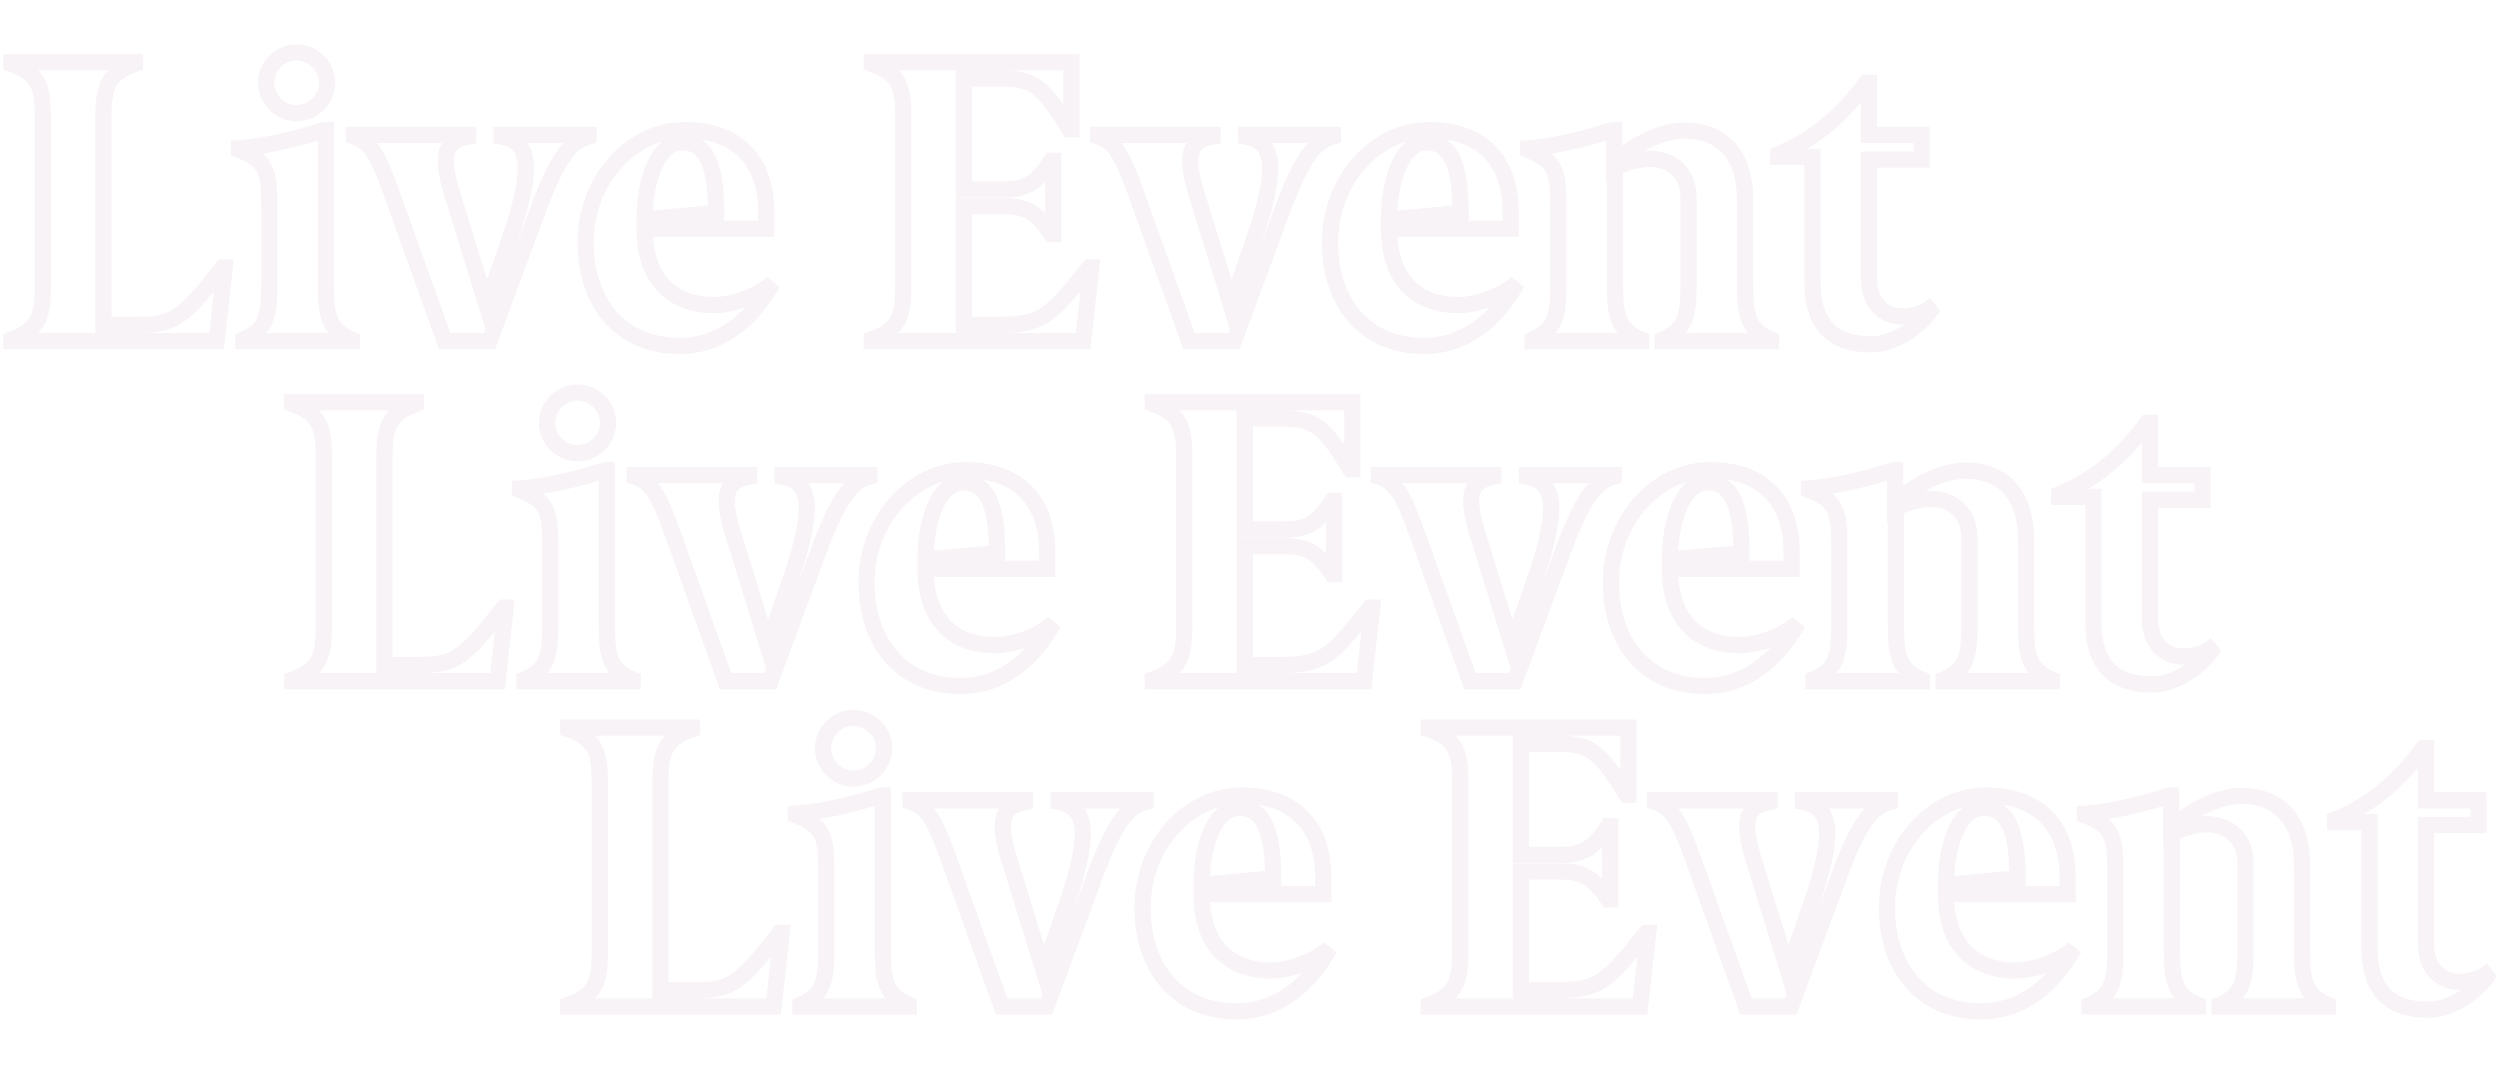 <svg width="689" height="295" viewBox="0 0 689 295" fill="none" xmlns="http://www.w3.org/2000/svg">
<g opacity="0.05">
<mask id="path-1-outside-1_219_316049" maskUnits="userSpaceOnUse" x="0" y="12" width="535" height="86" fill="black">
<rect fill="white" y="12" width="535" height="86"/>
<path d="M59.705 94H3.119V93.554C10.582 90.881 11.807 87.428 11.807 78.851V32.291C11.807 23.713 10.582 20.261 3.119 17.587V17.142H37.204V17.587C29.852 20.261 28.516 23.713 28.516 32.291V89.544H37.315C47.675 89.544 50.014 88.319 61.375 73.727H61.932L59.705 94ZM90.146 22.822C90.146 27.389 86.359 31.177 81.68 31.177C77.113 31.177 73.326 27.389 73.326 22.822C73.326 18.256 77.113 14.468 81.68 14.468C86.359 14.468 90.146 18.256 90.146 22.822ZM96.941 94H67.088V93.554C73.103 90.993 74.217 87.428 74.217 78.851V56.462C74.217 46.66 73.103 44.209 65.863 41.313V40.867C73.883 40.31 83.128 37.86 89.366 35.855H89.812V78.851C89.812 87.428 90.926 90.993 96.941 93.554V94ZM134.903 94H122.538L108.058 53.566C104.048 42.427 102.154 39.197 97.476 37.637V37.192H128.999V37.637C124.989 38.417 122.873 40.088 122.873 44.432C122.873 46.437 123.318 49.11 124.321 52.452L134.123 84.198L140.695 65.262C143.368 57.576 144.928 50.558 144.928 46.437C144.928 40.867 142.477 38.417 138.244 37.637V37.192H162.193V37.637C157.403 38.974 153.839 42.984 148.381 57.576L134.903 94ZM211.408 79.185L211.965 79.631C208.623 84.978 201.049 95.337 187.236 95.337C171.085 95.337 161.394 83.529 161.394 66.821C161.394 49.556 173.981 35.855 188.796 35.855C201.828 35.855 211.185 42.984 211.185 58.467V63.034H177.657C177.657 78.294 186.568 84.086 196.593 84.086C202.719 84.086 208.734 81.19 211.408 79.185ZM177.657 60.472L197.373 58.69C197.373 46.103 194.922 39.197 188.016 39.197C181.555 39.197 177.657 48.999 177.657 60.472ZM298.512 94H240.256V93.554C247.719 90.881 248.944 87.205 248.944 78.628V32.291C248.944 23.713 247.719 20.261 240.256 17.587V17.142H295.282V35.632H294.725C287.707 24.159 285.034 21.597 276.123 21.597H265.652V52.229H276.569C282.472 52.229 285.591 50.67 289.712 44.321H290.269V64.482H289.712C285.591 58.244 282.361 56.796 276.569 56.796H265.652V89.544H275.12C287.373 89.544 289.378 87.205 300.183 73.727H300.74L298.512 94ZM340.059 94H327.694L313.214 53.566C309.204 42.427 307.31 39.197 302.632 37.637V37.192H334.155V37.637C330.145 38.417 328.029 40.088 328.029 44.432C328.029 46.437 328.474 49.11 329.477 52.452L339.279 84.198L345.851 65.262C348.524 57.576 350.084 50.558 350.084 46.437C350.084 40.867 347.633 38.417 343.4 37.637V37.192H367.349V37.637C362.559 38.974 358.995 42.984 353.537 57.576L340.059 94ZM416.564 79.185L417.121 79.631C413.779 84.978 406.204 95.337 392.392 95.337C376.241 95.337 366.55 83.529 366.55 66.821C366.55 49.556 379.137 35.855 393.952 35.855C406.984 35.855 416.341 42.984 416.341 58.467V63.034H382.813C382.813 78.294 391.724 84.086 401.749 84.086C407.875 84.086 413.89 81.19 416.564 79.185ZM382.813 60.472L402.529 58.69C402.529 46.103 400.078 39.197 393.172 39.197C386.711 39.197 382.813 48.999 382.813 60.472ZM488.078 94H458.226V93.554C464.241 90.993 465.355 87.428 465.355 78.851V54.457C465.355 47.328 460.231 43.764 454.773 43.764C451.431 43.764 447.644 44.989 445.082 46.325V78.851C445.082 87.428 446.196 90.993 452.211 93.554V94H422.358V93.554C428.373 90.993 429.487 87.428 429.487 78.851V56.462C429.487 46.66 428.373 44.209 421.133 41.313V40.867C429.153 40.31 438.176 37.86 444.414 35.855H444.859V44.877C448.535 41.202 457 35.966 464.241 35.966C473.04 35.966 480.949 40.867 480.949 55.237V78.851C480.949 87.428 482.063 90.993 488.078 93.554V94ZM531.478 85.2L531.924 85.757C529.473 89.21 522.901 94.891 515.661 94.891C505.859 94.891 499.509 90.324 499.509 77.737V43.207H490.041V42.538C501.292 37.86 508.643 30.508 514.324 22.822H515.104V37.192H529.584V43.986H515.104V76.957C515.104 83.195 518.891 87.205 524.238 87.205C527.022 87.205 529.473 86.537 531.478 85.2Z"/>
</mask>
<path d="M59.705 94V96.228H61.701L61.919 94.243L59.705 94ZM3.119 94H0.891V96.228H3.119V94ZM3.119 93.554L2.368 91.457L0.891 91.986V93.554H3.119ZM3.119 17.587H0.891V19.155L2.368 19.684L3.119 17.587ZM3.119 17.142V14.914H0.891V17.142H3.119ZM37.204 17.142H39.432V14.914H37.204V17.142ZM37.204 17.587L37.965 19.681L39.432 19.148V17.587H37.204ZM28.516 89.544H26.288V91.772H28.516V89.544ZM61.375 73.727V71.499H60.286L59.618 72.359L61.375 73.727ZM61.932 73.727L64.147 73.971L64.418 71.499H61.932V73.727ZM59.705 91.772H3.119V96.228H59.705V91.772ZM5.347 94V93.554H0.891V94H5.347ZM3.87 95.652C7.829 94.234 10.6 92.446 12.217 89.484C13.756 86.665 14.035 83.131 14.035 78.851H9.579C9.579 83.148 9.246 85.629 8.306 87.349C7.445 88.927 5.872 90.202 2.368 91.457L3.87 95.652ZM14.035 78.851V32.291H9.579V78.851H14.035ZM14.035 32.291C14.035 28.011 13.756 24.476 12.217 21.657C10.6 18.696 7.829 16.908 3.87 15.49L2.368 19.684C5.872 20.94 7.445 22.215 8.306 23.793C9.246 25.513 9.579 27.993 9.579 32.291H14.035ZM5.347 17.587V17.142H0.891V17.587H5.347ZM3.119 19.369H37.204V14.914H3.119V19.369ZM34.976 17.142V17.587H39.432V17.142H34.976ZM36.443 15.493C32.539 16.913 29.78 18.7 28.153 21.648C26.598 24.464 26.288 27.994 26.288 32.291H30.743C30.743 28.01 31.102 25.525 32.053 23.802C32.932 22.211 34.517 20.935 37.965 19.681L36.443 15.493ZM26.288 32.291V89.544H30.743V32.291H26.288ZM28.516 91.772H37.315V87.317H28.516V91.772ZM37.315 91.772C42.547 91.772 46.296 91.486 50.178 88.98C53.854 86.606 57.508 82.321 63.133 75.096L59.618 72.359C53.881 79.726 50.684 83.349 47.761 85.236C45.043 86.991 42.443 87.317 37.315 87.317V91.772ZM61.375 75.955H61.932V71.499H61.375V75.955ZM59.718 73.484L57.49 93.757L61.919 94.243L64.147 73.971L59.718 73.484ZM96.941 94V96.228H99.168V94H96.941ZM67.088 94H64.861V96.228H67.088V94ZM67.088 93.554L66.215 91.505L64.861 92.082V93.554H67.088ZM65.863 41.313H63.635V42.821L65.036 43.381L65.863 41.313ZM65.863 40.867L65.709 38.645L63.635 38.789V40.867H65.863ZM89.366 35.855V33.627H89.017L88.684 33.734L89.366 35.855ZM89.812 35.855H92.04V33.627H89.812V35.855ZM96.941 93.554H99.168V92.082L97.814 91.505L96.941 93.554ZM87.918 22.822C87.918 26.14 85.148 28.949 81.68 28.949V33.404C87.57 33.404 92.374 28.639 92.374 22.822H87.918ZM81.68 28.949C78.344 28.949 75.554 26.159 75.554 22.822H71.098C71.098 28.62 75.883 33.404 81.68 33.404V28.949ZM75.554 22.822C75.554 19.486 78.344 16.696 81.68 16.696V12.24C75.883 12.24 71.098 17.025 71.098 22.822H75.554ZM81.68 16.696C85.148 16.696 87.918 19.505 87.918 22.822H92.374C92.374 17.006 87.57 12.24 81.68 12.24V16.696ZM96.941 91.772H67.088V96.228H96.941V91.772ZM69.316 94V93.554H64.861V94H69.316ZM67.961 95.604C71.301 94.181 73.609 92.323 74.939 89.375C76.186 86.611 76.445 83.138 76.445 78.851H71.99C71.99 83.141 71.692 85.739 70.878 87.542C70.148 89.16 68.89 90.365 66.215 91.505L67.961 95.604ZM76.445 78.851V56.462H71.99V78.851H76.445ZM76.445 56.462C76.445 51.628 76.204 48.007 74.717 45.242C73.141 42.312 70.404 40.73 66.691 39.245L65.036 43.381C68.563 44.792 70.003 45.883 70.793 47.353C71.673 48.988 71.99 51.493 71.99 56.462H76.445ZM68.091 41.313V40.867H63.635V41.313H68.091ZM66.017 43.09C74.304 42.514 83.749 40.001 90.048 37.976L88.684 33.734C82.508 35.719 73.463 38.106 65.709 38.645L66.017 43.09ZM89.366 38.083H89.812V33.627H89.366V38.083ZM87.584 35.855V78.851H92.04V35.855H87.584ZM87.584 78.851C87.584 83.138 87.843 86.611 89.09 89.375C90.42 92.323 92.728 94.181 96.068 95.604L97.814 91.505C95.139 90.365 93.882 89.16 93.151 87.542C92.337 85.739 92.04 83.141 92.04 78.851H87.584ZM94.713 93.554V94H99.168V93.554H94.713ZM134.903 94V96.228H136.454L136.992 94.773L134.903 94ZM122.538 94L120.441 94.751L120.97 96.228H122.538V94ZM108.058 53.566L110.155 52.815L110.154 52.811L108.058 53.566ZM97.476 37.637H95.248V39.243L96.771 39.751L97.476 37.637ZM97.476 37.192V34.964H95.248V37.192H97.476ZM128.999 37.192H131.227V34.964H128.999V37.192ZM128.999 37.637L129.424 39.824L131.227 39.474V37.637H128.999ZM124.321 52.452L122.187 53.092L122.189 53.101L122.192 53.109L124.321 52.452ZM134.123 84.198L131.994 84.855L133.999 91.349L136.227 84.928L134.123 84.198ZM140.695 65.262L138.591 64.53L138.59 64.531L140.695 65.262ZM138.244 37.637H136.016V39.492L137.841 39.828L138.244 37.637ZM138.244 37.192V34.964H136.016V37.192H138.244ZM162.193 37.192H164.421V34.964H162.193V37.192ZM162.193 37.637L162.792 39.783L164.421 39.328V37.637H162.193ZM148.381 57.576L146.294 56.795L146.291 56.803L148.381 57.576ZM134.903 91.772H122.538V96.228H134.903V91.772ZM124.636 93.249L110.155 52.815L105.96 54.317L120.441 94.751L124.636 93.249ZM110.154 52.811C108.16 47.272 106.606 43.438 104.884 40.794C103.053 37.981 101.003 36.464 98.18 35.524L96.771 39.751C98.627 40.369 99.863 41.247 101.151 43.225C102.547 45.37 103.946 48.721 105.962 54.32L110.154 52.811ZM99.704 37.637V37.192H95.248V37.637H99.704ZM97.476 39.419H128.999V34.964H97.476V39.419ZM126.771 37.192V37.637H131.227V37.192H126.771ZM128.574 35.45C126.407 35.872 124.338 36.601 122.836 38.144C121.271 39.751 120.645 41.897 120.645 44.432H125.1C125.1 42.623 125.533 41.761 126.028 41.252C126.587 40.678 127.581 40.182 129.424 39.824L128.574 35.45ZM120.645 44.432C120.645 46.733 121.15 49.636 122.187 53.092L126.454 51.812C125.486 48.584 125.1 46.14 125.1 44.432H120.645ZM122.192 53.109L131.994 84.855L136.251 83.54L126.449 51.795L122.192 53.109ZM136.227 84.928L142.799 65.992L138.59 64.531L132.018 83.467L136.227 84.928ZM142.799 65.993C145.493 58.247 147.155 50.942 147.155 46.437H142.7C142.7 50.174 141.243 56.904 138.591 64.53L142.799 65.993ZM147.155 46.437C147.155 43.346 146.476 40.774 144.903 38.837C143.319 36.886 141.089 35.896 138.648 35.446L137.841 39.828C139.632 40.158 140.744 40.783 141.444 41.645C142.154 42.52 142.7 43.959 142.7 46.437H147.155ZM140.472 37.637V37.192H136.016V37.637H140.472ZM138.244 39.419H162.193V34.964H138.244V39.419ZM159.965 37.192V37.637H164.421V37.192H159.965ZM161.594 35.491C158.658 36.311 156.165 37.977 153.734 41.327C151.378 44.574 149.038 49.458 146.294 56.795L150.467 58.356C153.181 51.101 155.352 46.684 157.341 43.944C159.254 41.307 160.938 40.3 162.792 39.783L161.594 35.491ZM146.291 56.803L132.813 93.227L136.992 94.773L150.47 58.349L146.291 56.803ZM211.408 79.185L212.799 77.446L211.452 76.368L210.071 77.403L211.408 79.185ZM211.965 79.631L213.854 80.811L214.905 79.13L213.356 77.891L211.965 79.631ZM211.185 63.034V65.262H213.413V63.034H211.185ZM177.657 63.034V60.806H175.429V63.034H177.657ZM177.657 60.472H175.429V62.91L177.857 62.691L177.657 60.472ZM197.373 58.69L197.573 60.908L199.6 60.725V58.69H197.373ZM210.016 80.925L210.573 81.37L213.356 77.891L212.799 77.446L210.016 80.925ZM210.075 78.45C206.783 83.718 199.788 93.109 187.236 93.109V97.564C202.309 97.564 210.463 86.237 213.854 80.811L210.075 78.45ZM187.236 93.109C179.741 93.109 173.911 90.389 169.93 85.872C165.921 81.322 163.622 74.757 163.622 66.821H159.166C159.166 75.594 161.713 83.286 166.587 88.817C171.489 94.381 178.581 97.564 187.236 97.564V93.109ZM163.622 66.821C163.622 50.548 175.437 38.083 188.796 38.083V33.627C172.525 33.627 159.166 48.564 159.166 66.821H163.622ZM188.796 38.083C194.924 38.083 199.913 39.756 203.354 42.98C206.77 46.181 208.957 51.185 208.957 58.467H213.413C213.413 50.266 210.921 43.964 206.401 39.729C201.906 35.518 195.7 33.627 188.796 33.627V38.083ZM208.957 58.467V63.034H213.413V58.467H208.957ZM211.185 60.806H177.657V65.262H211.185V60.806ZM175.429 63.034C175.429 71.104 177.797 77.009 181.819 80.887C185.821 84.744 191.169 86.314 196.593 86.314V81.859C191.992 81.859 187.872 80.533 184.912 77.679C181.972 74.845 179.885 70.224 179.885 63.034H175.429ZM196.593 86.314C203.309 86.314 209.782 83.189 212.744 80.968L210.071 77.403C207.687 79.191 202.13 81.859 196.593 81.859V86.314ZM177.857 62.691L197.573 60.908L197.172 56.471L177.456 58.253L177.857 62.691ZM199.6 58.69C199.6 52.336 198.995 47.064 197.318 43.313C196.462 41.399 195.283 39.782 193.673 38.65C192.044 37.505 190.133 36.969 188.016 36.969V41.424C189.352 41.424 190.337 41.751 191.11 42.295C191.902 42.851 192.631 43.747 193.25 45.133C194.525 47.981 195.145 52.456 195.145 58.69H199.6ZM188.016 36.969C183.473 36.969 180.304 40.428 178.389 44.603C176.434 48.863 175.429 54.522 175.429 60.472H179.885C179.885 54.948 180.829 49.97 182.439 46.461C184.087 42.867 186.098 41.424 188.016 41.424V36.969ZM298.512 94V96.228H300.509L300.727 94.243L298.512 94ZM240.256 94H238.028V96.228H240.256V94ZM240.256 93.554L239.504 91.457L238.028 91.986V93.554H240.256ZM240.256 17.587H238.028V19.155L239.504 19.684L240.256 17.587ZM240.256 17.142V14.914H238.028V17.142H240.256ZM295.282 17.142H297.51V14.914H295.282V17.142ZM295.282 35.632V37.86H297.51V35.632H295.282ZM294.725 35.632L292.824 36.795L293.476 37.86H294.725V35.632ZM265.652 21.597V19.369H263.425V21.597H265.652ZM265.652 52.229H263.425V54.457H265.652V52.229ZM289.712 44.321V42.093H288.503L287.844 43.108L289.712 44.321ZM290.269 44.321H292.497V42.093H290.269V44.321ZM290.269 64.482V66.71H292.497V64.482H290.269ZM289.712 64.482L287.854 65.71L288.514 66.71H289.712V64.482ZM265.652 56.796V54.568H263.425V56.796H265.652ZM265.652 89.544H263.425V91.772H265.652V89.544ZM300.183 73.727V71.499H299.114L298.445 72.334L300.183 73.727ZM300.74 73.727L302.954 73.971L303.226 71.499H300.74V73.727ZM298.512 91.772H240.256V96.228H298.512V91.772ZM242.483 94V93.554H238.028V94H242.483ZM241.007 95.652C244.997 94.222 247.758 92.367 249.365 89.353C250.891 86.489 251.172 82.913 251.172 78.628H246.716C246.716 82.92 246.384 85.471 245.433 87.257C244.56 88.894 242.977 90.213 239.504 91.457L241.007 95.652ZM251.172 78.628V32.291H246.716V78.628H251.172ZM251.172 32.291C251.172 28.011 250.893 24.476 249.354 21.657C247.737 18.696 244.966 16.908 241.007 15.49L239.504 19.684C243.008 20.94 244.582 22.215 245.443 23.793C246.383 25.513 246.716 27.993 246.716 32.291H251.172ZM242.483 17.587V17.142H238.028V17.587H242.483ZM240.256 19.369H295.282V14.914H240.256V19.369ZM293.054 17.142V35.632H297.51V17.142H293.054ZM295.282 33.404H294.725V37.86H295.282V33.404ZM296.625 34.47C293.153 28.793 290.535 24.92 287.504 22.556C284.284 20.044 280.807 19.369 276.123 19.369V23.825C280.35 23.825 282.665 24.431 284.764 26.069C287.052 27.854 289.279 30.998 292.824 36.795L296.625 34.47ZM276.123 19.369H265.652V23.825H276.123V19.369ZM263.425 21.597V52.229H267.88V21.597H263.425ZM265.652 54.457H276.569V50.001H265.652V54.457ZM276.569 54.457C279.71 54.457 282.415 54.045 284.93 52.581C287.406 51.139 289.446 48.823 291.581 45.533L287.844 43.108C285.858 46.167 284.278 47.805 282.688 48.73C281.137 49.634 279.331 50.001 276.569 50.001V54.457ZM289.712 46.548H290.269V42.093H289.712V46.548ZM288.042 44.321V64.482H292.497V44.321H288.042ZM290.269 62.254H289.712V66.71H290.269V62.254ZM291.571 63.254C289.422 60.002 287.346 57.745 284.852 56.354C282.332 54.949 279.641 54.568 276.569 54.568V59.024C279.288 59.024 281.108 59.367 282.682 60.245C284.281 61.138 285.881 62.724 287.854 65.71L291.571 63.254ZM276.569 54.568H265.652V59.024H276.569V54.568ZM263.425 56.796V89.544H267.88V56.796H263.425ZM265.652 91.772H275.12V87.317H265.652V91.772ZM275.12 91.772C281.362 91.772 285.485 91.19 289.436 88.54C293.172 86.034 296.614 81.74 301.921 75.121L298.445 72.334C292.947 79.192 289.985 82.807 286.954 84.84C284.138 86.729 281.132 87.317 275.12 87.317V91.772ZM300.183 75.955H300.74V71.499H300.183V75.955ZM298.526 73.484L296.298 93.757L300.727 94.243L302.954 73.971L298.526 73.484ZM340.059 94V96.228H341.61L342.148 94.773L340.059 94ZM327.694 94L325.597 94.751L326.126 96.228H327.694V94ZM313.214 53.566L315.311 52.815L315.31 52.811L313.214 53.566ZM302.632 37.637H300.404V39.243L301.927 39.751L302.632 37.637ZM302.632 37.192V34.964H300.404V37.192H302.632ZM334.155 37.192H336.383V34.964H334.155V37.192ZM334.155 37.637L334.58 39.824L336.383 39.474V37.637H334.155ZM329.477 52.452L327.343 53.092L327.345 53.101L327.348 53.109L329.477 52.452ZM339.279 84.198L337.15 84.855L339.155 91.349L341.383 84.928L339.279 84.198ZM345.851 65.262L343.747 64.53L343.746 64.531L345.851 65.262ZM343.4 37.637H341.172V39.492L342.997 39.828L343.4 37.637ZM343.4 37.192V34.964H341.172V37.192H343.4ZM367.349 37.192H369.577V34.964H367.349V37.192ZM367.349 37.637L367.948 39.783L369.577 39.328V37.637H367.349ZM353.537 57.576L351.45 56.795L351.447 56.803L353.537 57.576ZM340.059 91.772H327.694V96.228H340.059V91.772ZM329.792 93.249L315.311 52.815L311.116 54.317L325.597 94.751L329.792 93.249ZM315.31 52.811C313.316 47.272 311.762 43.438 310.04 40.794C308.209 37.981 306.159 36.464 303.336 35.524L301.927 39.751C303.783 40.369 305.019 41.247 306.307 43.225C307.703 45.37 309.102 48.721 311.118 54.32L315.31 52.811ZM304.86 37.637V37.192H300.404V37.637H304.86ZM302.632 39.419H334.155V34.964H302.632V39.419ZM331.927 37.192V37.637H336.383V37.192H331.927ZM333.73 35.45C331.563 35.872 329.494 36.601 327.992 38.144C326.427 39.751 325.801 41.897 325.801 44.432H330.256C330.256 42.623 330.689 41.761 331.184 41.252C331.743 40.678 332.737 40.182 334.58 39.824L333.73 35.45ZM325.801 44.432C325.801 46.733 326.306 49.636 327.343 53.092L331.61 51.812C330.642 48.584 330.256 46.14 330.256 44.432H325.801ZM327.348 53.109L337.15 84.855L341.407 83.54L331.605 51.795L327.348 53.109ZM341.383 84.928L347.955 65.992L343.746 64.531L337.174 83.467L341.383 84.928ZM347.955 65.993C350.649 58.247 352.311 50.942 352.311 46.437H347.856C347.856 50.174 346.399 56.904 343.747 64.53L347.955 65.993ZM352.311 46.437C352.311 43.346 351.632 40.774 350.059 38.837C348.475 36.886 346.245 35.896 343.804 35.446L342.997 39.828C344.788 40.158 345.899 40.783 346.6 41.645C347.31 42.52 347.856 43.959 347.856 46.437H352.311ZM345.628 37.637V37.192H341.172V37.637H345.628ZM343.4 39.419H367.349V34.964H343.4V39.419ZM365.121 37.192V37.637H369.577V37.192H365.121ZM366.75 35.491C363.814 36.311 361.321 37.977 358.89 41.327C356.534 44.574 354.194 49.458 351.45 56.795L355.623 58.356C358.337 51.101 360.508 46.684 362.496 43.944C364.41 41.307 366.094 40.3 367.948 39.783L366.75 35.491ZM351.447 56.803L337.969 93.227L342.148 94.773L355.626 58.349L351.447 56.803ZM416.564 79.185L417.955 77.446L416.608 76.368L415.227 77.403L416.564 79.185ZM417.121 79.631L419.01 80.811L420.061 79.13L418.512 77.891L417.121 79.631ZM416.341 63.034V65.262H418.569V63.034H416.341ZM382.813 63.034V60.806H380.585V63.034H382.813ZM382.813 60.472H380.585V62.91L383.013 62.691L382.813 60.472ZM402.529 58.69L402.729 60.908L404.756 60.725V58.69H402.529ZM415.172 80.925L415.729 81.37L418.512 77.891L417.955 77.446L415.172 80.925ZM415.231 78.45C411.939 83.718 404.944 93.109 392.392 93.109V97.564C407.465 97.564 415.619 86.237 419.01 80.811L415.231 78.45ZM392.392 93.109C384.897 93.109 379.067 90.389 375.086 85.872C371.077 81.322 368.778 74.757 368.778 66.821H364.322C364.322 75.594 366.869 83.286 371.743 88.817C376.645 94.381 383.737 97.564 392.392 97.564V93.109ZM368.778 66.821C368.778 50.548 380.593 38.083 393.952 38.083V33.627C377.681 33.627 364.322 48.564 364.322 66.821H368.778ZM393.952 38.083C400.08 38.083 405.069 39.756 408.51 42.98C411.926 46.181 414.113 51.185 414.113 58.467H418.569C418.569 50.266 416.077 43.964 411.557 39.729C407.062 35.518 400.855 33.627 393.952 33.627V38.083ZM414.113 58.467V63.034H418.569V58.467H414.113ZM416.341 60.806H382.813V65.262H416.341V60.806ZM380.585 63.034C380.585 71.104 382.953 77.009 386.975 80.887C390.977 84.744 396.325 86.314 401.749 86.314V81.859C397.148 81.859 393.028 80.533 390.068 77.679C387.128 74.845 385.041 70.224 385.041 63.034H380.585ZM401.749 86.314C408.465 86.314 414.938 83.189 417.9 80.968L415.227 77.403C412.843 79.191 407.285 81.859 401.749 81.859V86.314ZM383.013 62.691L402.729 60.908L402.328 56.471L382.612 58.253L383.013 62.691ZM404.756 58.69C404.756 52.336 404.151 47.064 402.474 43.313C401.618 41.399 400.439 39.782 398.829 38.65C397.2 37.505 395.289 36.969 393.172 36.969V41.424C394.508 41.424 395.493 41.751 396.266 42.295C397.058 42.851 397.787 43.747 398.406 45.133C399.681 47.981 400.301 52.456 400.301 58.69H404.756ZM393.172 36.969C388.629 36.969 385.46 40.428 383.545 44.603C381.59 48.863 380.585 54.522 380.585 60.472H385.041C385.041 54.948 385.985 49.97 387.595 46.461C389.243 42.867 391.254 41.424 393.172 41.424V36.969ZM488.078 94V96.228H490.306V94H488.078ZM458.226 94H455.998V96.228H458.226V94ZM458.226 93.554L457.353 91.505L455.998 92.082V93.554H458.226ZM445.082 46.325L444.051 44.35L442.854 44.975V46.325H445.082ZM452.211 93.554H454.439V92.082L453.084 91.505L452.211 93.554ZM452.211 94V96.228H454.439V94H452.211ZM422.358 94H420.131V96.228H422.358V94ZM422.358 93.554L421.486 91.505L420.131 92.082V93.554H422.358ZM421.133 41.313H418.905V42.821L420.306 43.381L421.133 41.313ZM421.133 40.867L420.979 38.645L418.905 38.789V40.867H421.133ZM444.414 35.855V33.627H444.064L443.732 33.734L444.414 35.855ZM444.859 35.855H447.087V33.627H444.859V35.855ZM444.859 44.877H442.631V50.256L446.434 46.453L444.859 44.877ZM488.078 93.554H490.306V92.082L488.951 91.505L488.078 93.554ZM488.078 91.772H458.226V96.228H488.078V91.772ZM460.454 94V93.554H455.998V94H460.454ZM459.099 95.604C462.439 94.181 464.746 92.323 466.076 89.375C467.323 86.611 467.582 83.138 467.582 78.851H463.127C463.127 83.141 462.829 85.739 462.015 87.542C461.285 89.16 460.028 90.365 457.353 91.505L459.099 95.604ZM467.582 78.851V54.457H463.127V78.851H467.582ZM467.582 54.457C467.582 50.319 466.075 47.027 463.608 44.787C461.176 42.58 457.971 41.536 454.773 41.536V45.991C457.032 45.991 459.118 46.729 460.613 48.086C462.072 49.411 463.127 51.466 463.127 54.457H467.582ZM454.773 41.536C450.977 41.536 446.834 42.898 444.051 44.35L446.112 48.301C448.453 47.079 451.885 45.991 454.773 45.991V41.536ZM442.854 46.325V78.851H447.31V46.325H442.854ZM442.854 78.851C442.854 83.138 443.113 86.611 444.36 89.375C445.69 92.323 447.998 94.181 451.338 95.604L453.084 91.505C450.409 90.365 449.152 89.16 448.421 87.542C447.608 85.739 447.31 83.141 447.31 78.851H442.854ZM449.983 93.554V94H454.439V93.554H449.983ZM452.211 91.772H422.358V96.228H452.211V91.772ZM424.586 94V93.554H420.131V94H424.586ZM423.231 95.604C426.571 94.181 428.879 92.323 430.209 89.375C431.456 86.611 431.715 83.138 431.715 78.851H427.26C427.26 83.141 426.962 85.739 426.148 87.542C425.418 89.16 424.161 90.365 421.486 91.505L423.231 95.604ZM431.715 78.851V56.462H427.26V78.851H431.715ZM431.715 56.462C431.715 51.628 431.475 48.007 429.987 45.242C428.411 42.312 425.674 40.73 421.961 39.245L420.306 43.381C423.833 44.792 425.273 45.883 426.064 47.353C426.943 48.988 427.26 51.493 427.26 56.462H431.715ZM423.361 41.313V40.867H418.905V41.313H423.361ZM421.288 43.09C429.58 42.514 438.807 39.997 445.095 37.976L443.732 33.734C437.544 35.723 428.726 38.107 420.979 38.645L421.288 43.09ZM444.414 38.083H444.859V33.627H444.414V38.083ZM442.631 35.855V44.877H447.087V35.855H442.631ZM446.434 46.453C448.082 44.805 450.918 42.708 454.222 41.03C457.542 39.343 461.109 38.194 464.241 38.194V33.739C460.133 33.739 455.847 35.207 452.204 37.057C448.547 38.915 445.312 41.274 443.284 43.302L446.434 46.453ZM464.241 38.194C468.246 38.194 471.792 39.306 474.334 41.803C476.863 44.286 478.721 48.455 478.721 55.237H483.177C483.177 47.649 481.081 42.183 477.456 38.623C473.844 35.077 469.035 33.739 464.241 33.739V38.194ZM478.721 55.237V78.851H483.177V55.237H478.721ZM478.721 78.851C478.721 83.138 478.98 86.611 480.227 89.375C481.558 92.323 483.865 94.181 487.205 95.604L488.951 91.505C486.276 90.365 485.019 89.16 484.289 87.542C483.475 85.739 483.177 83.141 483.177 78.851H478.721ZM485.85 93.554V94H490.306V93.554H485.85ZM531.478 85.2L533.218 83.809L531.942 82.214L530.242 83.347L531.478 85.2ZM531.924 85.757L533.74 87.046L534.712 85.677L533.663 84.365L531.924 85.757ZM499.509 43.207H501.737V40.979H499.509V43.207ZM490.041 43.207H487.813V45.434H490.041V43.207ZM490.041 42.538L489.186 40.481L487.813 41.052V42.538H490.041ZM514.324 22.822V20.595H513.2L512.533 21.498L514.324 22.822ZM515.104 22.822H517.332V20.595H515.104V22.822ZM515.104 37.192H512.876V39.419H515.104V37.192ZM529.584 37.192H531.812V34.964H529.584V37.192ZM529.584 43.986V46.214H531.812V43.986H529.584ZM515.104 43.986V41.758H512.876V43.986H515.104ZM529.738 86.592L530.184 87.149L533.663 84.365L533.218 83.809L529.738 86.592ZM530.107 84.468C529.054 85.951 527.009 88.042 524.376 89.75C521.743 91.458 518.71 92.663 515.661 92.663V97.119C519.852 97.119 523.725 95.484 526.801 93.488C529.877 91.493 532.342 89.017 533.74 87.046L530.107 84.468ZM515.661 92.663C511.066 92.663 507.693 91.59 505.456 89.431C503.234 87.286 501.737 83.683 501.737 77.737H497.282C497.282 84.378 498.959 89.352 502.362 92.637C505.751 95.908 510.453 97.119 515.661 97.119V92.663ZM501.737 77.737V43.207H497.282V77.737H501.737ZM499.509 40.979H490.041V45.434H499.509V40.979ZM492.269 43.207V42.538H487.813V43.207H492.269ZM490.897 44.595C502.634 39.715 510.281 32.041 516.116 24.147L512.533 21.498C507.006 28.976 499.949 36.005 489.186 40.481L490.897 44.595ZM514.324 25.05H515.104V20.595H514.324V25.05ZM512.876 22.822V37.192H517.332V22.822H512.876ZM515.104 39.419H529.584V34.964H515.104V39.419ZM527.357 37.192V43.986H531.812V37.192H527.357ZM529.584 41.758H515.104V46.214H529.584V41.758ZM512.876 43.986V76.957H517.332V43.986H512.876ZM512.876 76.957C512.876 80.525 513.964 83.653 516.015 85.916C518.081 88.196 520.979 89.433 524.238 89.433V84.978C522.15 84.978 520.481 84.21 519.316 82.924C518.137 81.623 517.332 79.628 517.332 76.957H512.876ZM524.238 89.433C527.382 89.433 530.281 88.675 532.714 87.054L530.242 83.347C528.665 84.398 526.663 84.978 524.238 84.978V89.433Z" fill="#640038" mask="url(#path-1-outside-1_219_316049)"/>
<mask id="path-3-outside-2_219_316049" maskUnits="userSpaceOnUse" x="77.43" y="105.729" width="535" height="86" fill="black">
<rect fill="white" x="77.43" y="105.729" width="535" height="86"/>
<path d="M137.134 187.729H80.549V187.284C88.012 184.611 89.237 181.158 89.237 172.581V126.02C89.237 117.443 88.012 113.99 80.549 111.317V110.871H114.634V111.317C107.282 113.99 105.945 117.443 105.945 126.02V183.274H114.745C125.104 183.274 127.443 182.049 138.805 167.457H139.362L137.134 187.729ZM167.576 116.552C167.576 121.119 163.788 124.906 159.11 124.906C154.543 124.906 150.756 121.119 150.756 116.552C150.756 111.985 154.543 108.198 159.11 108.198C163.788 108.198 167.576 111.985 167.576 116.552ZM174.37 187.729H144.518V187.284C150.533 184.722 151.647 181.158 151.647 172.581V150.191C151.647 140.389 150.533 137.939 143.293 135.042V134.597C151.313 134.04 160.558 131.589 166.796 129.584H167.241V172.581C167.241 181.158 168.355 184.722 174.37 187.284V187.729ZM212.332 187.729H199.968L185.487 147.295C181.477 136.156 179.584 132.926 174.906 131.367V130.921H206.429V131.367C202.419 132.146 200.302 133.817 200.302 138.161C200.302 140.166 200.748 142.84 201.75 146.181L211.553 177.927L218.124 158.991C220.798 151.305 222.357 144.288 222.357 140.166C222.357 134.597 219.907 132.146 215.674 131.367V130.921H239.623V131.367C234.833 132.703 231.268 136.713 225.81 151.305L212.332 187.729ZM288.837 172.915L289.394 173.36C286.053 178.707 278.478 189.066 264.666 189.066C248.515 189.066 238.824 177.259 238.824 160.551C238.824 143.285 251.411 129.584 266.225 129.584C279.258 129.584 288.615 136.713 288.615 152.196V156.763H255.086C255.086 172.024 263.998 177.816 274.023 177.816C280.149 177.816 286.164 174.92 288.837 172.915ZM255.086 154.201L274.802 152.419C274.802 139.832 272.352 132.926 265.446 132.926C258.985 132.926 255.086 142.728 255.086 154.201ZM375.942 187.729H317.685V187.284C325.148 184.611 326.374 180.935 326.374 172.358V126.02C326.374 117.443 325.148 113.99 317.685 111.317V110.871H372.712V129.362H372.155C365.137 117.889 362.464 115.327 353.553 115.327H343.082V145.959H353.998C359.902 145.959 363.021 144.399 367.142 138.05H367.699V158.211H367.142C363.021 151.974 359.79 150.526 353.998 150.526H343.082V183.274H352.55C364.803 183.274 366.808 180.935 377.613 167.457H378.17L375.942 187.729ZM417.488 187.729H405.124L390.643 147.295C386.633 136.156 384.74 132.926 380.061 131.367V130.921H411.585V131.367C407.575 132.146 405.458 133.817 405.458 138.161C405.458 140.166 405.904 142.84 406.906 146.181L416.708 177.927L423.28 158.991C425.954 151.305 427.513 144.288 427.513 140.166C427.513 134.597 425.063 132.146 420.83 131.367V130.921H444.779V131.367C439.989 132.703 436.424 136.713 430.966 151.305L417.488 187.729ZM493.993 172.915L494.55 173.36C491.209 178.707 483.634 189.066 469.822 189.066C453.671 189.066 443.98 177.259 443.98 160.551C443.98 143.285 456.567 129.584 471.381 129.584C484.414 129.584 493.771 136.713 493.771 152.196V156.763H460.242C460.242 172.024 469.154 177.816 479.179 177.816C485.305 177.816 491.32 174.92 493.993 172.915ZM460.242 154.201L479.958 152.419C479.958 139.832 477.508 132.926 470.602 132.926C464.141 132.926 460.242 142.728 460.242 154.201ZM565.508 187.729H535.655V187.284C541.67 184.722 542.784 181.158 542.784 172.581V148.186C542.784 141.057 537.66 137.493 532.202 137.493C528.861 137.493 525.073 138.718 522.512 140.055V172.581C522.512 181.158 523.625 184.722 529.64 187.284V187.729H499.788V187.284C505.803 184.722 506.917 181.158 506.917 172.581V150.191C506.917 140.389 505.803 137.939 498.563 135.042V134.597C506.583 134.04 515.605 131.589 521.843 129.584H522.289V138.607C525.965 134.931 534.43 129.696 541.67 129.696C550.47 129.696 558.379 134.597 558.379 148.966V172.581C558.379 181.158 559.493 184.722 565.508 187.284V187.729ZM608.908 178.93L609.353 179.487C606.903 182.94 600.331 188.621 593.09 188.621C583.288 188.621 576.939 184.054 576.939 171.467V136.936H567.471V136.268C578.721 131.589 586.073 124.238 591.754 116.552H592.533V130.921H607.014V137.716H592.533V170.687C592.533 176.925 596.321 180.935 601.667 180.935C604.452 180.935 606.903 180.266 608.908 178.93Z"/>
</mask>
<path d="M137.134 187.729V189.957H139.131L139.349 187.973L137.134 187.729ZM80.549 187.729H78.321V189.957H80.549V187.729ZM80.549 187.284L79.797 185.187L78.321 185.716V187.284H80.549ZM80.549 111.317H78.321V112.885L79.797 113.414L80.549 111.317ZM80.549 110.871V108.643H78.321V110.871H80.549ZM114.634 110.871H116.861V108.643H114.634V110.871ZM114.634 111.317L115.395 113.41L116.861 112.877V111.317H114.634ZM105.945 183.274H103.718V185.502H105.945V183.274ZM138.805 167.457V165.229H137.716L137.047 166.088L138.805 167.457ZM139.362 167.457L141.576 167.7L141.848 165.229H139.362V167.457ZM137.134 185.502H80.549V189.957H137.134V185.502ZM82.776 187.729V187.284H78.321V187.729H82.776ZM81.3 189.381C85.259 187.963 88.03 186.175 89.647 183.214C91.186 180.395 91.465 176.86 91.465 172.581H87.009C87.009 176.878 86.675 179.358 85.736 181.078C84.875 182.656 83.301 183.931 79.797 185.187L81.3 189.381ZM91.465 172.581V126.02H87.009V172.581H91.465ZM91.465 126.02C91.465 121.74 91.186 118.206 89.647 115.387C88.03 112.425 85.259 110.637 81.3 109.219L79.797 113.414C83.301 114.669 84.875 115.944 85.736 117.522C86.675 119.242 87.009 121.723 87.009 126.02H91.465ZM82.776 111.317V110.871H78.321V111.317H82.776ZM80.549 113.099H114.634V108.643H80.549V113.099ZM112.406 110.871V111.317H116.861V110.871H112.406ZM113.872 109.223C109.969 110.643 107.21 112.43 105.582 115.378C104.027 118.194 103.718 121.723 103.718 126.02H108.173C108.173 121.74 108.532 119.254 109.483 117.531C110.361 115.94 111.947 114.664 115.395 113.41L113.872 109.223ZM103.718 126.02V183.274H108.173V126.02H103.718ZM105.945 185.502H114.745V181.046H105.945V185.502ZM114.745 185.502C119.976 185.502 123.725 185.215 127.607 182.709C131.284 180.336 134.937 176.05 140.563 168.825L137.047 166.088C131.311 173.455 128.114 177.078 125.191 178.966C122.473 180.72 119.873 181.046 114.745 181.046V185.502ZM138.805 169.684H139.362V165.229H138.805V169.684ZM137.148 167.213L134.92 187.486L139.349 187.973L141.576 167.7L137.148 167.213ZM174.37 187.729V189.957H176.598V187.729H174.37ZM144.518 187.729H142.29V189.957H144.518V187.729ZM144.518 187.284L143.645 185.234L142.29 185.811V187.284H144.518ZM143.293 135.042H141.065V136.551L142.465 137.111L143.293 135.042ZM143.293 134.597L143.138 132.374L141.065 132.518V134.597H143.293ZM166.796 129.584V127.357H166.447L166.114 127.464L166.796 129.584ZM167.241 129.584H169.469V127.357H167.241V129.584ZM174.37 187.284H176.598V185.811L175.243 185.234L174.37 187.284ZM165.348 116.552C165.348 119.869 162.577 122.678 159.11 122.678V127.134C165 127.134 169.803 122.368 169.803 116.552H165.348ZM159.11 122.678C155.773 122.678 152.984 119.888 152.984 116.552H148.528C148.528 122.349 153.313 127.134 159.11 127.134V122.678ZM152.984 116.552C152.984 113.215 155.773 110.425 159.11 110.425V105.97C153.313 105.97 148.528 110.755 148.528 116.552H152.984ZM159.11 110.425C162.577 110.425 165.348 113.234 165.348 116.552H169.803C169.803 110.735 165 105.97 159.11 105.97V110.425ZM174.37 185.502H144.518V189.957H174.37V185.502ZM146.746 187.729V187.284H142.29V187.729H146.746ZM145.391 189.334C148.731 187.911 151.038 186.053 152.369 183.104C153.616 180.341 153.875 176.867 153.875 172.581H149.419C149.419 176.871 149.121 179.468 148.308 181.272C147.577 182.89 146.32 184.095 143.645 185.234L145.391 189.334ZM153.875 172.581V150.191H149.419V172.581H153.875ZM153.875 150.191C153.875 145.358 153.634 141.736 152.147 138.972C150.571 136.042 147.833 134.459 144.12 132.974L142.465 137.111C145.992 138.522 147.432 139.613 148.223 141.083C149.103 142.718 149.419 145.223 149.419 150.191H153.875ZM145.521 135.042V134.597H141.065V135.042H145.521ZM143.447 136.819C151.733 136.244 161.179 133.73 167.478 131.705L166.114 127.464C159.937 129.449 150.892 131.836 143.138 132.374L143.447 136.819ZM166.796 131.812H167.241V127.357H166.796V131.812ZM165.014 129.584V172.581H169.469V129.584H165.014ZM165.014 172.581C165.014 176.867 165.273 180.341 166.52 183.104C167.85 186.053 170.157 187.911 173.497 189.334L175.243 185.234C172.568 184.095 171.311 182.89 170.581 181.272C169.767 179.468 169.469 176.871 169.469 172.581H165.014ZM172.143 187.284V187.729H176.598V187.284H172.143ZM212.332 187.729V189.957H213.883L214.422 188.503L212.332 187.729ZM199.968 187.729L197.871 188.481L198.4 189.957H199.968V187.729ZM185.487 147.295L187.585 146.544L187.584 146.541L185.487 147.295ZM174.906 131.367H172.678V132.972L174.201 133.48L174.906 131.367ZM174.906 130.921V128.693H172.678V130.921H174.906ZM206.429 130.921H208.656V128.693H206.429V130.921ZM206.429 131.367L206.854 133.553L208.656 133.203V131.367H206.429ZM201.75 146.181L199.616 146.822L199.619 146.83L199.622 146.839L201.75 146.181ZM211.553 177.927L209.424 178.585L211.429 185.078L213.657 178.658L211.553 177.927ZM218.124 158.991L216.02 158.259L216.02 158.261L218.124 158.991ZM215.674 131.367H213.446V133.222L215.27 133.558L215.674 131.367ZM215.674 130.921V128.693H213.446V130.921H215.674ZM239.623 130.921H241.85V128.693H239.623V130.921ZM239.623 131.367L240.221 133.512L241.85 133.058V131.367H239.623ZM225.81 151.305L223.724 150.525L223.721 150.532L225.81 151.305ZM212.332 185.502H199.968V189.957H212.332V185.502ZM202.065 186.978L187.585 146.544L183.39 148.046L197.871 188.481L202.065 186.978ZM187.584 146.541C185.589 141.001 184.036 137.168 182.314 134.523C180.483 131.711 178.432 130.194 175.61 129.253L174.201 133.48C176.057 134.099 177.293 134.977 178.58 136.954C179.977 139.099 181.376 142.451 183.391 148.05L187.584 146.541ZM177.133 131.367V130.921H172.678V131.367H177.133ZM174.906 133.149H206.429V128.693H174.906V133.149ZM204.201 130.921V131.367H208.656V130.921H204.201ZM206.003 129.18C203.837 129.601 201.768 130.331 200.266 131.873C198.7 133.481 198.074 135.626 198.074 138.161H202.53C202.53 136.353 202.962 135.49 203.458 134.981C204.016 134.408 205.01 133.912 206.854 133.553L206.003 129.18ZM198.074 138.161C198.074 140.463 198.58 143.366 199.616 146.822L203.884 145.541C202.916 142.314 202.53 139.87 202.53 138.161H198.074ZM199.622 146.839L209.424 178.585L213.681 177.27L203.879 145.524L199.622 146.839ZM213.657 178.658L220.229 159.722L216.02 158.261L209.448 177.197L213.657 178.658ZM220.229 159.723C222.923 151.977 224.585 144.672 224.585 140.166H220.129C220.129 143.904 218.673 150.634 216.02 158.259L220.229 159.723ZM224.585 140.166C224.585 137.075 223.906 134.504 222.332 132.566C220.749 130.616 218.519 129.625 216.078 129.176L215.27 133.558C217.061 133.888 218.173 134.512 218.873 135.375C219.584 136.25 220.129 137.688 220.129 140.166H224.585ZM217.902 131.367V130.921H213.446V131.367H217.902ZM215.674 133.149H239.623V128.693H215.674V133.149ZM237.395 130.921V131.367H241.85V130.921H237.395ZM239.024 129.221C236.087 130.04 233.595 131.707 231.164 135.057C228.808 138.304 226.468 143.188 223.724 150.525L227.897 152.086C230.611 144.831 232.782 140.414 234.77 137.674C236.684 135.036 238.368 134.03 240.221 133.512L239.024 129.221ZM223.721 150.532L210.243 186.956L214.422 188.503L227.9 152.078L223.721 150.532ZM288.837 172.915L290.229 171.175L288.881 170.097L287.501 171.133L288.837 172.915ZM289.394 173.36L291.283 174.541L292.334 172.859L290.786 171.621L289.394 173.36ZM288.615 156.763V158.991H290.842V156.763H288.615ZM255.087 156.763V154.536H252.859V156.763H255.087ZM255.087 154.201H252.859V156.64L255.287 156.42L255.087 154.201ZM274.802 152.419L275.003 154.638L277.03 154.455V152.419H274.802ZM287.446 174.654L288.003 175.1L290.786 171.621L290.229 171.175L287.446 174.654ZM287.505 172.18C284.213 177.448 277.217 186.838 264.666 186.838V191.294C279.739 191.294 287.893 179.966 291.283 174.541L287.505 172.18ZM264.666 186.838C257.17 186.838 251.34 184.119 247.359 179.601C243.351 175.052 241.051 168.486 241.051 160.551H236.596C236.596 169.323 239.142 177.016 244.017 182.547C248.919 188.11 256.01 191.294 264.666 191.294V186.838ZM241.051 160.551C241.051 144.277 252.866 131.812 266.225 131.812V127.357C249.955 127.357 236.596 142.293 236.596 160.551H241.051ZM266.225 131.812C272.354 131.812 277.343 133.486 280.784 136.71C284.2 139.91 286.387 144.914 286.387 152.196H290.842C290.842 143.996 288.351 137.694 283.83 133.458C279.335 129.247 273.129 127.357 266.225 127.357V131.812ZM286.387 152.196V156.763H290.842V152.196H286.387ZM288.615 154.536H255.087V158.991H288.615V154.536ZM252.859 156.763C252.859 164.833 255.227 170.738 259.249 174.616C263.25 178.473 268.598 180.044 274.023 180.044V175.588C269.422 175.588 265.302 174.262 262.341 171.408C259.402 168.575 257.314 163.954 257.314 156.763H252.859ZM274.023 180.044C280.739 180.044 287.211 176.919 290.174 174.697L287.501 171.133C285.117 172.92 279.559 175.588 274.023 175.588V180.044ZM255.287 156.42L275.003 154.638L274.602 150.2L254.886 151.983L255.287 156.42ZM277.03 152.419C277.03 146.066 276.425 140.794 274.747 137.043C273.891 135.129 272.713 133.511 271.102 132.379C269.474 131.235 267.563 130.698 265.446 130.698V135.154C266.782 135.154 267.766 135.481 268.54 136.024C269.331 136.581 270.06 137.476 270.68 138.862C271.954 141.711 272.575 146.186 272.575 152.419H277.03ZM265.446 130.698C260.903 130.698 257.734 134.157 255.819 138.332C253.864 142.593 252.859 148.252 252.859 154.201H257.314C257.314 148.678 258.258 143.699 259.868 140.19C261.517 136.596 263.528 135.154 265.446 135.154V130.698ZM375.942 187.729V189.957H377.938L378.156 187.973L375.942 187.729ZM317.685 187.729H315.458V189.957H317.685V187.729ZM317.685 187.284L316.934 185.187L315.458 185.716V187.284H317.685ZM317.685 111.317H315.458V112.885L316.934 113.414L317.685 111.317ZM317.685 110.871V108.643H315.458V110.871H317.685ZM372.712 110.871H374.939V108.643H372.712V110.871ZM372.712 129.362V131.589H374.939V129.362H372.712ZM372.155 129.362L370.254 130.524L370.906 131.589H372.155V129.362ZM343.082 115.327V113.099H340.854V115.327H343.082ZM343.082 145.959H340.854V148.186H343.082V145.959ZM367.142 138.05V135.822H365.932L365.273 136.837L367.142 138.05ZM367.699 138.05H369.927V135.822H367.699V138.05ZM367.699 158.211V160.439H369.927V158.211H367.699ZM367.142 158.211L365.283 159.439L365.944 160.439H367.142V158.211ZM343.082 150.526V148.298H340.854V150.526H343.082ZM343.082 183.274H340.854V185.502H343.082V183.274ZM377.613 167.457V165.229H376.543L375.874 166.063L377.613 167.457ZM378.17 167.457L380.384 167.7L380.656 165.229H378.17V167.457ZM375.942 185.502H317.685V189.957H375.942V185.502ZM319.913 187.729V187.284H315.458V187.729H319.913ZM318.437 189.381C322.427 187.952 325.188 186.096 326.794 183.082C328.321 180.218 328.602 176.643 328.602 172.358H324.146C324.146 176.65 323.814 179.201 322.862 180.987C321.99 182.624 320.407 183.943 316.934 185.187L318.437 189.381ZM328.602 172.358V126.02H324.146V172.358H328.602ZM328.602 126.02C328.602 121.74 328.323 118.206 326.784 115.387C325.167 112.425 322.396 110.637 318.437 109.219L316.934 113.414C320.438 114.669 322.011 115.944 322.873 117.522C323.812 119.242 324.146 121.723 324.146 126.02H328.602ZM319.913 111.317V110.871H315.458V111.317H319.913ZM317.685 113.099H372.712V108.643H317.685V113.099ZM370.484 110.871V129.362H374.939V110.871H370.484ZM372.712 127.134H372.155V131.589H372.712V127.134ZM374.055 128.199C370.583 122.522 367.965 118.65 364.934 116.285C361.714 113.773 358.236 113.099 353.553 113.099V117.554C357.78 117.554 360.095 118.161 362.193 119.798C364.481 121.583 366.709 124.728 370.254 130.524L374.055 128.199ZM353.553 113.099H343.082V117.554H353.553V113.099ZM340.854 115.327V145.959H345.31V115.327H340.854ZM343.082 148.186H353.998V143.731H343.082V148.186ZM353.998 148.186C357.14 148.186 359.845 147.774 362.359 146.31C364.835 144.869 366.876 142.552 369.011 139.263L365.273 136.837C363.287 139.897 361.707 141.534 360.118 142.46C358.566 143.363 356.76 143.731 353.998 143.731V148.186ZM367.142 140.278H367.699V135.822H367.142V140.278ZM365.471 138.05V158.211H369.927V138.05H365.471ZM367.699 155.984H367.142V160.439H367.699V155.984ZM369.001 156.983C366.852 153.731 364.776 151.475 362.282 150.084C359.762 148.678 357.071 148.298 353.998 148.298V152.753C356.718 152.753 358.538 153.097 360.111 153.975C361.711 154.867 363.311 156.454 365.283 159.439L369.001 156.983ZM353.998 148.298H343.082V152.753H353.998V148.298ZM340.854 150.526V183.274H345.31V150.526H340.854ZM343.082 185.502H352.55V181.046H343.082V185.502ZM352.55 185.502C358.792 185.502 362.915 184.92 366.865 182.27C370.601 179.764 374.044 175.47 379.351 168.85L375.874 166.063C370.377 172.922 367.414 176.536 364.383 178.569C361.567 180.458 358.561 181.046 352.55 181.046V185.502ZM377.613 169.684H378.17V165.229H377.613V169.684ZM375.955 167.213L373.727 187.486L378.156 187.973L380.384 167.7L375.955 167.213ZM417.488 187.729V189.957H419.039L419.578 188.503L417.488 187.729ZM405.124 187.729L403.027 188.481L403.556 189.957H405.124V187.729ZM390.643 147.295L392.741 146.544L392.74 146.541L390.643 147.295ZM380.061 131.367H377.834V132.972L379.357 133.48L380.061 131.367ZM380.061 130.921V128.693H377.834V130.921H380.061ZM411.585 130.921H413.812V128.693H411.585V130.921ZM411.585 131.367L412.01 133.553L413.812 133.203V131.367H411.585ZM406.906 146.181L404.772 146.822L404.775 146.83L404.778 146.839L406.906 146.181ZM416.708 177.927L414.58 178.585L416.585 185.078L418.813 178.658L416.708 177.927ZM423.28 158.991L421.176 158.259L421.176 158.261L423.28 158.991ZM420.83 131.367H418.602V133.222L420.426 133.558L420.83 131.367ZM420.83 130.921V128.693H418.602V130.921H420.83ZM444.779 130.921H447.006V128.693H444.779V130.921ZM444.779 131.367L445.377 133.512L447.006 133.058V131.367H444.779ZM430.966 151.305L428.88 150.525L428.877 150.532L430.966 151.305ZM417.488 185.502H405.124V189.957H417.488V185.502ZM407.221 186.978L392.741 146.544L388.546 148.046L403.027 188.481L407.221 186.978ZM392.74 146.541C390.745 141.001 389.192 137.168 387.47 134.523C385.639 131.711 383.588 130.194 380.766 129.253L379.357 133.48C381.213 134.099 382.449 134.977 383.736 136.954C385.133 139.099 386.532 142.451 388.547 148.05L392.74 146.541ZM382.289 131.367V130.921H377.834V131.367H382.289ZM380.061 133.149H411.585V128.693H380.061V133.149ZM409.357 130.921V131.367H413.812V130.921H409.357ZM411.159 129.18C408.993 129.601 406.924 130.331 405.422 131.873C403.856 133.481 403.23 135.626 403.23 138.161H407.686C407.686 136.353 408.118 135.49 408.614 134.981C409.172 134.408 410.166 133.912 412.01 133.553L411.159 129.18ZM403.23 138.161C403.23 140.463 403.736 143.366 404.772 146.822L409.04 145.541C408.072 142.314 407.686 139.87 407.686 138.161H403.23ZM404.778 146.839L414.58 178.585L418.837 177.27L409.035 145.524L404.778 146.839ZM418.813 178.658L425.385 159.722L421.176 158.261L414.604 177.197L418.813 178.658ZM425.385 159.723C428.079 151.977 429.741 144.672 429.741 140.166H425.285C425.285 143.904 423.829 150.634 421.176 158.259L425.385 159.723ZM429.741 140.166C429.741 137.075 429.061 134.504 427.488 132.566C425.905 130.616 423.675 129.625 421.233 129.176L420.426 133.558C422.217 133.888 423.329 134.512 424.029 135.375C424.74 136.25 425.285 137.688 425.285 140.166H429.741ZM423.058 131.367V130.921H418.602V131.367H423.058ZM420.83 133.149H444.779V128.693H420.83V133.149ZM442.551 130.921V131.367H447.006V130.921H442.551ZM444.18 129.221C441.243 130.04 438.751 131.707 436.32 135.057C433.964 138.304 431.624 143.188 428.88 150.525L433.053 152.086C435.767 144.831 437.938 140.414 439.926 137.674C441.84 135.036 443.524 134.03 445.377 133.512L444.18 129.221ZM428.877 150.532L415.399 186.956L419.578 188.503L433.056 152.078L428.877 150.532ZM493.993 172.915L495.385 171.175L494.037 170.097L492.657 171.133L493.993 172.915ZM494.55 173.36L496.439 174.541L497.49 172.859L495.942 171.621L494.55 173.36ZM493.771 156.763V158.991H495.998V156.763H493.771ZM460.242 156.763V154.536H458.015V156.763H460.242ZM460.242 154.201H458.015V156.64L460.443 156.42L460.242 154.201ZM479.958 152.419L480.159 154.638L482.186 154.455V152.419H479.958ZM492.602 174.654L493.159 175.1L495.942 171.621L495.385 171.175L492.602 174.654ZM492.661 172.18C489.369 177.448 482.373 186.838 469.822 186.838V191.294C484.895 191.294 493.049 179.966 496.439 174.541L492.661 172.18ZM469.822 186.838C462.326 186.838 456.496 184.119 452.515 179.601C448.507 175.052 446.207 168.486 446.207 160.551H441.752C441.752 169.323 444.298 177.016 449.173 182.547C454.075 188.11 461.166 191.294 469.822 191.294V186.838ZM446.207 160.551C446.207 144.277 458.022 131.812 471.381 131.812V127.357C455.111 127.357 441.752 142.293 441.752 160.551H446.207ZM471.381 131.812C477.51 131.812 482.499 133.486 485.94 136.71C489.356 139.91 491.543 144.914 491.543 152.196H495.998C495.998 143.996 493.507 137.694 488.986 133.458C484.491 129.247 478.285 127.357 471.381 127.357V131.812ZM491.543 152.196V156.763H495.998V152.196H491.543ZM493.771 154.536H460.242V158.991H493.771V154.536ZM458.015 156.763C458.015 164.833 460.382 170.738 464.405 174.616C468.406 178.473 473.754 180.044 479.179 180.044V175.588C474.578 175.588 470.458 174.262 467.497 171.408C464.558 168.575 462.47 163.954 462.47 156.763H458.015ZM479.179 180.044C485.895 180.044 492.367 176.919 495.33 174.697L492.657 171.133C490.273 172.92 484.715 175.588 479.179 175.588V180.044ZM460.443 156.42L480.159 154.638L479.758 150.2L460.042 151.983L460.443 156.42ZM482.186 152.419C482.186 146.066 481.581 140.794 479.903 137.043C479.047 135.129 477.869 133.511 476.258 132.379C474.63 131.235 472.719 130.698 470.602 130.698V135.154C471.938 135.154 472.922 135.481 473.696 136.024C474.487 136.581 475.216 137.476 475.836 138.862C477.11 141.711 477.731 146.186 477.731 152.419H482.186ZM470.602 130.698C466.059 130.698 462.89 134.157 460.974 138.332C459.02 142.593 458.015 148.252 458.015 154.201H462.47C462.47 148.678 463.414 143.699 465.024 140.19C466.673 136.596 468.684 135.154 470.602 135.154V130.698ZM565.508 187.729V189.957H567.735V187.729H565.508ZM535.655 187.729H533.428V189.957H535.655V187.729ZM535.655 187.284L534.782 185.234L533.428 185.811V187.284H535.655ZM522.512 140.055L521.481 138.08L520.284 138.705V140.055H522.512ZM529.64 187.284H531.868V185.811L530.513 185.234L529.64 187.284ZM529.64 187.729V189.957H531.868V187.729H529.64ZM499.788 187.729H497.56V189.957H499.788V187.729ZM499.788 187.284L498.915 185.234L497.56 185.811V187.284H499.788ZM498.563 135.042H496.335V136.551L497.736 137.111L498.563 135.042ZM498.563 134.597L498.409 132.374L496.335 132.518V134.597H498.563ZM521.843 129.584V127.357H521.494L521.161 127.464L521.843 129.584ZM522.289 129.584H524.517V127.357H522.289V129.584ZM522.289 138.607H520.061V143.985L523.864 140.182L522.289 138.607ZM565.508 187.284H567.735V185.811L566.381 185.234L565.508 187.284ZM565.508 185.502H535.655V189.957H565.508V185.502ZM537.883 187.729V187.284H533.428V187.729H537.883ZM536.528 189.334C539.868 187.911 542.176 186.053 543.506 183.104C544.753 180.341 545.012 176.867 545.012 172.581H540.557C540.557 176.871 540.259 179.468 539.445 181.272C538.715 182.89 537.457 184.095 534.782 185.234L536.528 189.334ZM545.012 172.581V148.186H540.557V172.581H545.012ZM545.012 148.186C545.012 144.048 543.505 140.757 541.038 138.517C538.606 136.31 535.401 135.265 532.202 135.265V139.721C534.462 139.721 536.548 140.459 538.043 141.816C539.502 143.14 540.557 145.195 540.557 148.186H545.012ZM532.202 135.265C528.406 135.265 524.264 136.628 521.481 138.08L523.542 142.03C525.883 140.809 529.315 139.721 532.202 139.721V135.265ZM520.284 140.055V172.581H524.739V140.055H520.284ZM520.284 172.581C520.284 176.867 520.543 180.341 521.79 183.104C523.12 186.053 525.427 187.911 528.767 189.334L530.513 185.234C527.838 184.095 526.581 182.89 525.851 181.272C525.037 179.468 524.739 176.871 524.739 172.581H520.284ZM527.413 187.284V187.729H531.868V187.284H527.413ZM529.64 185.502H499.788V189.957H529.64V185.502ZM502.016 187.729V187.284H497.56V187.729H502.016ZM500.661 189.334C504.001 187.911 506.308 186.053 507.639 183.104C508.886 180.341 509.145 176.867 509.145 172.581H504.689C504.689 176.871 504.391 179.468 503.578 181.272C502.847 182.89 501.59 184.095 498.915 185.234L500.661 189.334ZM509.145 172.581V150.191H504.689V172.581H509.145ZM509.145 150.191C509.145 145.358 508.904 141.736 507.417 138.972C505.841 136.042 503.104 134.459 499.39 132.974L497.736 137.111C501.263 138.522 502.702 139.613 503.493 141.083C504.373 142.718 504.689 145.223 504.689 150.191H509.145ZM500.791 135.042V134.597H496.335V135.042H500.791ZM498.717 136.819C507.01 136.243 516.237 133.726 522.525 131.705L521.161 127.464C514.974 129.452 506.156 131.836 498.409 132.374L498.717 136.819ZM521.843 131.812H522.289V127.357H521.843V131.812ZM520.061 129.584V138.607H524.517V129.584H520.061ZM523.864 140.182C525.512 138.534 528.348 136.438 531.652 134.759C534.971 133.073 538.538 131.924 541.67 131.924V127.468C537.562 127.468 533.276 128.936 529.634 130.787C525.977 132.645 522.741 135.004 520.713 137.032L523.864 140.182ZM541.67 131.924C545.676 131.924 549.221 133.036 551.764 135.532C554.293 138.015 556.151 142.185 556.151 148.966H560.607C560.607 141.378 558.511 135.912 554.885 132.353C551.274 128.807 546.465 127.468 541.67 127.468V131.924ZM556.151 148.966V172.581H560.607V148.966H556.151ZM556.151 172.581C556.151 176.867 556.41 180.341 557.657 183.104C558.987 186.053 561.295 187.911 564.635 189.334L566.381 185.234C563.706 184.095 562.449 182.89 561.718 181.272C560.905 179.468 560.607 176.871 560.607 172.581H556.151ZM563.28 187.284V187.729H567.735V187.284H563.28ZM608.908 178.93L610.647 177.538L609.371 175.943L607.672 177.076L608.908 178.93ZM609.353 179.487L611.17 180.776L612.142 179.406L611.093 178.095L609.353 179.487ZM576.939 136.936H579.167V134.708H576.939V136.936ZM567.471 136.936H565.243V139.164H567.471V136.936ZM567.471 136.268L566.616 134.211L565.243 134.781V136.268H567.471ZM591.754 116.552V114.324H590.63L589.962 115.228L591.754 116.552ZM592.534 116.552H594.761V114.324H592.534V116.552ZM592.534 130.921H590.306V133.149H592.534V130.921ZM607.014 130.921H609.242V128.693H607.014V130.921ZM607.014 137.716V139.944H609.242V137.716H607.014ZM592.534 137.716V135.488H590.306V137.716H592.534ZM607.168 180.321L607.614 180.878L611.093 178.095L610.647 177.538L607.168 180.321ZM607.536 178.197C606.484 179.68 604.438 181.771 601.805 183.48C599.173 185.188 596.14 186.393 593.09 186.393V190.848C597.281 190.848 601.155 189.213 604.23 187.217C607.306 185.222 609.772 182.746 611.17 180.776L607.536 178.197ZM593.09 186.393C588.496 186.393 585.122 185.32 582.886 183.161C580.664 181.016 579.167 177.413 579.167 171.467H574.711C574.711 178.108 576.389 183.082 579.792 186.367C583.18 189.638 587.883 190.848 593.09 190.848V186.393ZM579.167 171.467V136.936H574.711V171.467H579.167ZM576.939 134.708H567.471V139.164H576.939V134.708ZM569.699 136.936V136.268H565.243V136.936H569.699ZM568.326 138.325C580.064 133.444 587.711 125.77 593.545 117.876L589.962 115.228C584.435 122.705 577.379 129.735 566.616 134.211L568.326 138.325ZM591.754 118.78H592.534V114.324H591.754V118.78ZM590.306 116.552V130.921H594.761V116.552H590.306ZM592.534 133.149H607.014V128.693H592.534V133.149ZM604.786 130.921V137.716H609.242V130.921H604.786ZM607.014 135.488H592.534V139.944H607.014V135.488ZM590.306 137.716V170.687H594.761V137.716H590.306ZM590.306 170.687C590.306 174.255 591.394 177.383 593.445 179.646C595.51 181.925 598.409 183.163 601.667 183.163V178.707C599.58 178.707 597.911 177.939 596.746 176.654C595.567 175.353 594.761 173.357 594.761 170.687H590.306ZM601.667 183.163C604.812 183.163 607.711 182.405 610.143 180.783L607.672 177.076C606.094 178.128 604.093 178.707 601.667 178.707V183.163Z" fill="#640038" mask="url(#path-3-outside-2_219_316049)"/>
<mask id="path-5-outside-3_219_316049" maskUnits="userSpaceOnUse" x="153.5" y="195.385" width="535" height="86" fill="black">
<rect fill="white" x="153.5" y="195.385" width="535" height="86"/>
<path d="M213.205 277.385H156.619V276.939C164.082 274.266 165.307 270.813 165.307 262.236V215.675C165.307 207.098 164.082 203.645 156.619 200.972V200.526H190.704V200.972C183.352 203.645 182.016 207.098 182.016 215.675V272.929H190.815C201.175 272.929 203.514 271.704 214.875 257.112H215.432L213.205 277.385ZM243.646 206.207C243.646 210.774 239.859 214.561 235.18 214.561C230.613 214.561 226.826 210.774 226.826 206.207C226.826 201.64 230.613 197.853 235.18 197.853C239.859 197.853 243.646 201.64 243.646 206.207ZM250.441 277.385H220.588V276.939C226.603 274.377 227.717 270.813 227.717 262.236V239.847C227.717 230.044 226.603 227.594 219.363 224.698V224.252C227.383 223.695 236.628 221.245 242.866 219.24H243.312V262.236C243.312 270.813 244.426 274.377 250.441 276.939V277.385ZM288.403 277.385H276.038L261.558 236.951C257.548 225.812 255.654 222.581 250.976 221.022V220.576H282.499V221.022C278.489 221.802 276.373 223.472 276.373 227.817C276.373 229.822 276.818 232.495 277.821 235.837L287.623 267.583L294.195 248.646C296.868 240.961 298.428 233.943 298.428 229.822C298.428 224.252 295.977 221.802 291.744 221.022V220.576H315.693V221.022C310.903 222.359 307.339 226.369 301.881 240.961L288.403 277.385ZM364.908 262.57L365.465 263.016C362.123 268.362 354.549 278.721 340.736 278.721C324.585 278.721 314.894 266.914 314.894 250.206C314.894 232.941 327.481 219.24 342.296 219.24C355.328 219.24 364.685 226.369 364.685 241.852V246.419H331.157C331.157 261.679 340.068 267.471 350.093 267.471C356.219 267.471 362.234 264.575 364.908 262.57ZM331.157 243.857L350.873 242.074C350.873 229.487 348.422 222.581 341.516 222.581C335.055 222.581 331.157 232.384 331.157 243.857ZM452.012 277.385H393.756V276.939C401.219 274.266 402.444 270.59 402.444 262.013V215.675C402.444 207.098 401.219 203.645 393.756 200.972V200.526H448.782V219.017H448.225C441.207 207.544 438.534 204.982 429.623 204.982H419.152V235.614H430.069C435.972 235.614 439.091 234.054 443.212 227.705H443.769V247.867H443.212C439.091 241.629 435.861 240.181 430.069 240.181H419.152V272.929H428.62C440.873 272.929 442.878 270.59 453.683 257.112H454.24L452.012 277.385ZM493.559 277.385H481.194L466.714 236.951C462.704 225.812 460.81 222.581 456.132 221.022V220.576H487.655V221.022C483.645 221.802 481.529 223.472 481.529 227.817C481.529 229.822 481.974 232.495 482.977 235.837L492.779 267.583L499.351 248.646C502.024 240.961 503.584 233.943 503.584 229.822C503.584 224.252 501.133 221.802 496.9 221.022V220.576H520.849V221.022C516.059 222.359 512.495 226.369 507.037 240.961L493.559 277.385ZM570.064 262.57L570.621 263.016C567.279 268.362 559.704 278.721 545.892 278.721C529.741 278.721 520.05 266.914 520.05 250.206C520.05 232.941 532.637 219.24 547.452 219.24C560.484 219.24 569.841 226.369 569.841 241.852V246.419H536.313C536.313 261.679 545.224 267.471 555.249 267.471C561.375 267.471 567.39 264.575 570.064 262.57ZM536.313 243.857L556.029 242.074C556.029 229.487 553.578 222.581 546.672 222.581C540.211 222.581 536.313 232.384 536.313 243.857ZM641.578 277.385H611.726V276.939C617.741 274.377 618.855 270.813 618.855 262.236V237.842C618.855 230.713 613.731 227.148 608.273 227.148C604.931 227.148 601.144 228.374 598.582 229.71V262.236C598.582 270.813 599.696 274.377 605.711 276.939V277.385H575.858V276.939C581.873 274.377 582.987 270.813 582.987 262.236V239.847C582.987 230.044 581.873 227.594 574.633 224.698V224.252C582.653 223.695 591.676 221.245 597.914 219.24H598.359V228.262C602.035 224.586 610.5 219.351 617.741 219.351C626.54 219.351 634.449 224.252 634.449 238.621V262.236C634.449 270.813 635.563 274.377 641.578 276.939V277.385ZM684.978 268.585L685.424 269.142C682.973 272.595 676.401 278.276 669.161 278.276C659.359 278.276 653.009 273.709 653.009 261.122V226.591H643.541V225.923C654.792 221.245 662.143 213.893 667.824 206.207H668.604V220.576H683.084V227.371H668.604V260.342C668.604 266.58 672.391 270.59 677.738 270.59C680.522 270.59 682.973 269.922 684.978 268.585Z"/>
</mask>
<path d="M213.205 277.385V279.613H215.201L215.419 277.628L213.205 277.385ZM156.619 277.385H154.391V279.613H156.619V277.385ZM156.619 276.939L155.868 274.842L154.391 275.371V276.939H156.619ZM156.619 200.972H154.391V202.54L155.868 203.069L156.619 200.972ZM156.619 200.526V198.299H154.391V200.526H156.619ZM190.704 200.526H192.932V198.299H190.704V200.526ZM190.704 200.972L191.465 203.066L192.932 202.532V200.972H190.704ZM182.016 272.929H179.788V275.157H182.016V272.929ZM214.875 257.112V254.884H213.787L213.118 255.743L214.875 257.112ZM215.432 257.112L217.647 257.355L217.918 254.884H215.432V257.112ZM213.205 275.157H156.619V279.613H213.205V275.157ZM158.847 277.385V276.939H154.391V277.385H158.847ZM157.37 279.036C161.329 277.618 164.1 275.83 165.717 272.869C167.256 270.05 167.535 266.516 167.535 262.236H163.079C163.079 266.533 162.746 269.013 161.806 270.734C160.945 272.311 159.372 273.587 155.868 274.842L157.37 279.036ZM167.535 262.236V215.675H163.079V262.236H167.535ZM167.535 215.675C167.535 211.395 167.256 207.861 165.717 205.042C164.1 202.081 161.329 200.293 157.37 198.875L155.868 203.069C159.372 204.324 160.945 205.6 161.806 207.177C162.746 208.898 163.079 211.378 163.079 215.675H167.535ZM158.847 200.972V200.526H154.391V200.972H158.847ZM156.619 202.754H190.704V198.299H156.619V202.754ZM188.476 200.526V200.972H192.932V200.526H188.476ZM189.943 198.878C186.039 200.298 183.28 202.085 181.653 205.033C180.098 207.849 179.788 211.378 179.788 215.675H184.243C184.243 211.395 184.602 208.909 185.553 207.187C186.432 205.595 188.017 204.319 191.465 203.066L189.943 198.878ZM179.788 215.675V272.929H184.243V215.675H179.788ZM182.016 275.157H190.815V270.701H182.016V275.157ZM190.815 275.157C196.046 275.157 199.796 274.87 203.678 272.364C207.354 269.991 211.008 265.705 216.633 258.481L213.118 255.743C207.381 263.11 204.184 266.734 201.261 268.621C198.543 270.375 195.943 270.701 190.815 270.701V275.157ZM214.875 259.34H215.432V254.884H214.875V259.34ZM213.218 256.869L210.99 277.141L215.419 277.628L217.647 257.355L213.218 256.869ZM250.441 277.385V279.613H252.668V277.385H250.441ZM220.588 277.385H218.361V279.613H220.588V277.385ZM220.588 276.939L219.715 274.89L218.361 275.467V276.939H220.588ZM219.363 224.698H217.135V226.206L218.536 226.766L219.363 224.698ZM219.363 224.252L219.209 222.03L217.135 222.174V224.252H219.363ZM242.866 219.24V217.012H242.517L242.184 217.119L242.866 219.24ZM243.312 219.24H245.54V217.012H243.312V219.24ZM250.441 276.939H252.668V275.467L251.314 274.89L250.441 276.939ZM241.418 206.207C241.418 209.525 238.648 212.334 235.18 212.334V216.789C241.07 216.789 245.874 212.024 245.874 206.207H241.418ZM235.18 212.334C231.844 212.334 229.054 209.544 229.054 206.207H224.598C224.598 212.004 229.383 216.789 235.18 216.789V212.334ZM229.054 206.207C229.054 202.871 231.844 200.081 235.18 200.081V195.625C229.383 195.625 224.598 200.41 224.598 206.207H229.054ZM235.18 200.081C238.648 200.081 241.418 202.89 241.418 206.207H245.874C245.874 200.391 241.07 195.625 235.18 195.625V200.081ZM250.441 275.157H220.588V279.613H250.441V275.157ZM222.816 277.385V276.939H218.361V277.385H222.816ZM221.461 278.989C224.801 277.566 227.109 275.708 228.439 272.759C229.686 269.996 229.945 266.523 229.945 262.236H225.49C225.49 266.526 225.192 269.123 224.378 270.927C223.648 272.545 222.39 273.75 219.715 274.89L221.461 278.989ZM229.945 262.236V239.847H225.49V262.236H229.945ZM229.945 239.847C229.945 235.013 229.704 231.392 228.217 228.627C226.641 225.697 223.904 224.115 220.19 222.629L218.536 226.766C222.063 228.177 223.503 229.268 224.293 230.738C225.173 232.373 225.49 234.878 225.49 239.847H229.945ZM221.591 224.698V224.252H217.135V224.698H221.591ZM219.517 226.475C227.804 225.899 237.249 223.385 243.548 221.361L242.184 217.119C236.008 219.104 226.963 221.491 219.209 222.03L219.517 226.475ZM242.866 221.467H243.312V217.012H242.866V221.467ZM241.084 219.24V262.236H245.54V219.24H241.084ZM241.084 262.236C241.084 266.523 241.343 269.996 242.59 272.759C243.92 275.708 246.228 277.566 249.568 278.989L251.314 274.89C248.639 273.75 247.381 272.545 246.651 270.927C245.837 269.123 245.54 266.526 245.54 262.236H241.084ZM248.213 276.939V277.385H252.668V276.939H248.213ZM288.403 277.385V279.613H289.954L290.492 278.158L288.403 277.385ZM276.038 277.385L273.941 278.136L274.47 279.613H276.038V277.385ZM261.558 236.951L263.655 236.199L263.654 236.196L261.558 236.951ZM250.976 221.022H248.748V222.628L250.271 223.135L250.976 221.022ZM250.976 220.576V218.349H248.748V220.576H250.976ZM282.499 220.576H284.727V218.349H282.499V220.576ZM282.499 221.022L282.924 223.209L284.727 222.858V221.022H282.499ZM277.821 235.837L275.687 236.477L275.689 236.485L275.692 236.494L277.821 235.837ZM287.623 267.583L285.494 268.24L287.499 274.733L289.727 268.313L287.623 267.583ZM294.195 248.646L292.091 247.915L292.09 247.916L294.195 248.646ZM291.744 221.022H289.516V222.877L291.341 223.213L291.744 221.022ZM291.744 220.576V218.349H289.516V220.576H291.744ZM315.693 220.576H317.921V218.349H315.693V220.576ZM315.693 221.022L316.292 223.168L317.921 222.713V221.022H315.693ZM301.881 240.961L299.794 240.18L299.791 240.187L301.881 240.961ZM288.403 275.157H276.038V279.613H288.403V275.157ZM278.136 276.634L263.655 236.199L259.46 237.702L273.941 278.136L278.136 276.634ZM263.654 236.196C261.66 230.656 260.106 226.823 258.384 224.178C256.553 221.366 254.503 219.849 251.68 218.908L250.271 223.135C252.127 223.754 253.363 224.632 254.651 226.61C256.047 228.755 257.446 232.106 259.462 237.705L263.654 236.196ZM253.204 221.022V220.576H248.748V221.022H253.204ZM250.976 222.804H282.499V218.349H250.976V222.804ZM280.271 220.576V221.022H284.727V220.576H280.271ZM282.074 218.835C279.907 219.256 277.838 219.986 276.336 221.528C274.771 223.136 274.145 225.281 274.145 227.817H278.6C278.6 226.008 279.033 225.146 279.528 224.637C280.087 224.063 281.081 223.567 282.924 223.209L282.074 218.835ZM274.145 227.817C274.145 230.118 274.65 233.021 275.687 236.477L279.954 235.197C278.986 231.969 278.6 229.525 278.6 227.817H274.145ZM275.692 236.494L285.494 268.24L289.751 266.925L279.949 235.179L275.692 236.494ZM289.727 268.313L296.299 249.377L292.09 247.916L285.518 266.852L289.727 268.313ZM296.299 249.378C298.993 241.632 300.655 234.327 300.655 229.822H296.2C296.2 233.559 294.743 240.289 292.091 247.915L296.299 249.378ZM300.655 229.822C300.655 226.73 299.976 224.159 298.403 222.221C296.819 220.271 294.589 219.281 292.148 218.831L291.341 223.213C293.132 223.543 294.244 224.167 294.944 225.03C295.654 225.905 296.2 227.343 296.2 229.822H300.655ZM293.972 221.022V220.576H289.516V221.022H293.972ZM291.744 222.804H315.693V218.349H291.744V222.804ZM313.465 220.576V221.022H317.921V220.576H313.465ZM315.094 218.876C312.158 219.696 309.665 221.362 307.234 224.712C304.878 227.959 302.538 232.843 299.794 240.18L303.967 241.741C306.681 234.486 308.852 230.069 310.841 227.329C312.754 224.692 314.438 223.685 316.292 223.168L315.094 218.876ZM299.791 240.187L286.313 276.612L290.492 278.158L303.97 241.734L299.791 240.187ZM364.908 262.57L366.299 260.83L364.952 259.752L363.571 260.788L364.908 262.57ZM365.465 263.016L367.354 264.196L368.405 262.515L366.856 261.276L365.465 263.016ZM364.685 246.419V248.646H366.913V246.419H364.685ZM331.157 246.419V244.191H328.929V246.419H331.157ZM331.157 243.857H328.929V246.295L331.357 246.075L331.157 243.857ZM350.873 242.074L351.073 244.293L353.1 244.11V242.074H350.873ZM363.516 264.31L364.073 264.755L366.856 261.276L366.299 260.83L363.516 264.31ZM363.575 261.835C360.283 267.103 353.288 276.494 340.736 276.494V280.949C355.809 280.949 363.963 269.622 367.354 264.196L363.575 261.835ZM340.736 276.494C333.241 276.494 327.411 273.774 323.43 269.256C319.421 264.707 317.122 258.141 317.122 250.206H312.666C312.666 258.979 315.213 266.671 320.087 272.202C324.989 277.765 332.081 280.949 340.736 280.949V276.494ZM317.122 250.206C317.122 233.933 328.937 221.467 342.296 221.467V217.012C326.025 217.012 312.666 231.948 312.666 250.206H317.122ZM342.296 221.467C348.424 221.467 353.413 223.141 356.854 226.365C360.27 229.565 362.457 234.569 362.457 241.852H366.913C366.913 233.651 364.421 227.349 359.901 223.114C355.406 218.903 349.2 217.012 342.296 217.012V221.467ZM362.457 241.852V246.419H366.913V241.852H362.457ZM364.685 244.191H331.157V248.646H364.685V244.191ZM328.929 246.419C328.929 254.489 331.297 260.394 335.319 264.271C339.321 268.129 344.669 269.699 350.093 269.699V265.243C345.492 265.243 341.372 263.917 338.412 261.064C335.472 258.23 333.385 253.609 333.385 246.419H328.929ZM350.093 269.699C356.809 269.699 363.282 266.574 366.244 264.352L363.571 260.788C361.187 262.576 355.63 265.243 350.093 265.243V269.699ZM331.357 246.075L351.073 244.293L350.672 239.856L330.956 241.638L331.357 246.075ZM353.1 242.074C353.1 235.721 352.495 230.449 350.818 226.698C349.962 224.784 348.783 223.167 347.173 222.035C345.544 220.89 343.633 220.354 341.516 220.354V224.809C342.852 224.809 343.837 225.136 344.61 225.68C345.402 226.236 346.131 227.131 346.75 228.517C348.025 231.366 348.645 235.841 348.645 242.074H353.1ZM341.516 220.354C336.973 220.354 333.804 223.812 331.889 227.988C329.934 232.248 328.929 237.907 328.929 243.857H333.385C333.385 238.333 334.329 233.355 335.939 229.846C337.587 226.252 339.598 224.809 341.516 224.809V220.354ZM452.012 277.385V279.613H454.009L454.227 277.628L452.012 277.385ZM393.756 277.385H391.528V279.613H393.756V277.385ZM393.756 276.939L393.004 274.842L391.528 275.371V276.939H393.756ZM393.756 200.972H391.528V202.54L393.004 203.069L393.756 200.972ZM393.756 200.526V198.299H391.528V200.526H393.756ZM448.782 200.526H451.01V198.299H448.782V200.526ZM448.782 219.017V221.245H451.01V219.017H448.782ZM448.225 219.017L446.324 220.179L446.976 221.245H448.225V219.017ZM419.152 204.982V202.754H416.925V204.982H419.152ZM419.152 235.614H416.925V237.842H419.152V235.614ZM443.212 227.705V225.477H442.003L441.344 226.492L443.212 227.705ZM443.769 227.705H445.997V225.477H443.769V227.705ZM443.769 247.867V250.094H445.997V247.867H443.769ZM443.212 247.867L441.354 249.095L442.014 250.094H443.212V247.867ZM419.152 240.181V237.953H416.925V240.181H419.152ZM419.152 272.929H416.925V275.157H419.152V272.929ZM453.683 257.112V254.884H452.614L451.945 255.719L453.683 257.112ZM454.24 257.112L456.454 257.355L456.726 254.884H454.24V257.112ZM452.012 275.157H393.756V279.613H452.012V275.157ZM395.983 277.385V276.939H391.528V277.385H395.983ZM394.507 279.036C398.497 277.607 401.258 275.752 402.865 272.738C404.391 269.874 404.672 266.298 404.672 262.013H400.216C400.216 266.305 399.884 268.856 398.933 270.642C398.06 272.279 396.477 273.598 393.004 274.842L394.507 279.036ZM404.672 262.013V215.675H400.216V262.013H404.672ZM404.672 215.675C404.672 211.395 404.393 207.861 402.854 205.042C401.237 202.081 398.466 200.293 394.507 198.875L393.004 203.069C396.508 204.324 398.082 205.6 398.943 207.177C399.883 208.898 400.216 211.378 400.216 215.675H404.672ZM395.983 200.972V200.526H391.528V200.972H395.983ZM393.756 202.754H448.782V198.299H393.756V202.754ZM446.554 200.526V219.017H451.01V200.526H446.554ZM448.782 216.789H448.225V221.245H448.782V216.789ZM450.125 217.854C446.653 212.178 444.035 208.305 441.004 205.94C437.784 203.429 434.307 202.754 429.623 202.754V207.21C433.85 207.21 436.165 207.816 438.264 209.454C440.552 211.238 442.779 214.383 446.324 220.179L450.125 217.854ZM429.623 202.754H419.152V207.21H429.623V202.754ZM416.925 204.982V235.614H421.38V204.982H416.925ZM419.152 237.842H430.069V233.386H419.152V237.842ZM430.069 237.842C433.21 237.842 435.915 237.43 438.43 235.966C440.906 234.524 442.946 232.207 445.081 228.918L441.344 226.492C439.358 229.552 437.778 231.19 436.188 232.115C434.637 233.018 432.831 233.386 430.069 233.386V237.842ZM443.212 229.933H443.769V225.477H443.212V229.933ZM441.542 227.705V247.867H445.997V227.705H441.542ZM443.769 245.639H443.212V250.094H443.769V245.639ZM445.071 246.639C442.922 243.387 440.846 241.13 438.352 239.739C435.832 238.333 433.141 237.953 430.069 237.953V242.409C432.788 242.409 434.608 242.752 436.182 243.63C437.781 244.522 439.381 246.109 441.354 249.095L445.071 246.639ZM430.069 237.953H419.152V242.409H430.069V237.953ZM416.925 240.181V272.929H421.38V240.181H416.925ZM419.152 275.157H428.62V270.701H419.152V275.157ZM428.62 275.157C434.862 275.157 438.985 274.575 442.936 271.925C446.672 269.419 450.114 265.125 455.421 258.505L451.945 255.719C446.447 262.577 443.485 266.192 440.454 268.225C437.638 270.114 434.632 270.701 428.62 270.701V275.157ZM453.683 259.34H454.24V254.884H453.683V259.34ZM452.026 256.869L449.798 277.141L454.227 277.628L456.454 257.355L452.026 256.869ZM493.559 277.385V279.613H495.11L495.648 278.158L493.559 277.385ZM481.194 277.385L479.097 278.136L479.626 279.613H481.194V277.385ZM466.714 236.951L468.811 236.199L468.81 236.196L466.714 236.951ZM456.132 221.022H453.904V222.628L455.427 223.135L456.132 221.022ZM456.132 220.576V218.349H453.904V220.576H456.132ZM487.655 220.576H489.883V218.349H487.655V220.576ZM487.655 221.022L488.08 223.209L489.883 222.858V221.022H487.655ZM482.977 235.837L480.843 236.477L480.845 236.485L480.848 236.494L482.977 235.837ZM492.779 267.583L490.65 268.24L492.655 274.733L494.883 268.313L492.779 267.583ZM499.351 248.646L497.247 247.915L497.246 247.916L499.351 248.646ZM496.9 221.022H494.672V222.877L496.497 223.213L496.9 221.022ZM496.9 220.576V218.349H494.672V220.576H496.9ZM520.849 220.576H523.077V218.349H520.849V220.576ZM520.849 221.022L521.448 223.168L523.077 222.713V221.022H520.849ZM507.037 240.961L504.95 240.18L504.947 240.187L507.037 240.961ZM493.559 275.157H481.194V279.613H493.559V275.157ZM483.292 276.634L468.811 236.199L464.616 237.702L479.097 278.136L483.292 276.634ZM468.81 236.196C466.816 230.656 465.262 226.823 463.54 224.178C461.709 221.366 459.659 219.849 456.836 218.908L455.427 223.135C457.283 223.754 458.519 224.632 459.807 226.61C461.203 228.755 462.602 232.106 464.618 237.705L468.81 236.196ZM458.36 221.022V220.576H453.904V221.022H458.36ZM456.132 222.804H487.655V218.349H456.132V222.804ZM485.427 220.576V221.022H489.883V220.576H485.427ZM487.23 218.835C485.063 219.256 482.994 219.986 481.492 221.528C479.927 223.136 479.301 225.281 479.301 227.817H483.756C483.756 226.008 484.189 225.146 484.684 224.637C485.243 224.063 486.237 223.567 488.08 223.209L487.23 218.835ZM479.301 227.817C479.301 230.118 479.806 233.021 480.843 236.477L485.11 235.197C484.142 231.969 483.756 229.525 483.756 227.817H479.301ZM480.848 236.494L490.65 268.24L494.907 266.925L485.105 235.179L480.848 236.494ZM494.883 268.313L501.455 249.377L497.246 247.916L490.674 266.852L494.883 268.313ZM501.455 249.378C504.149 241.632 505.811 234.327 505.811 229.822H501.356C501.356 233.559 499.899 240.289 497.247 247.915L501.455 249.378ZM505.811 229.822C505.811 226.73 505.132 224.159 503.559 222.221C501.975 220.271 499.745 219.281 497.304 218.831L496.497 223.213C498.288 223.543 499.399 224.167 500.1 225.03C500.81 225.905 501.356 227.343 501.356 229.822H505.811ZM499.128 221.022V220.576H494.672V221.022H499.128ZM496.9 222.804H520.849V218.349H496.9V222.804ZM518.621 220.576V221.022H523.077V220.576H518.621ZM520.25 218.876C517.314 219.696 514.821 221.362 512.39 224.712C510.034 227.959 507.694 232.843 504.95 240.18L509.123 241.741C511.837 234.486 514.008 230.069 515.996 227.329C517.91 224.692 519.594 223.685 521.448 223.168L520.25 218.876ZM504.947 240.187L491.469 276.612L495.648 278.158L509.126 241.734L504.947 240.187ZM570.064 262.57L571.455 260.83L570.108 259.752L568.727 260.788L570.064 262.57ZM570.621 263.016L572.51 264.196L573.561 262.515L572.012 261.276L570.621 263.016ZM569.841 246.419V248.646H572.069V246.419H569.841ZM536.313 246.419V244.191H534.085V246.419H536.313ZM536.313 243.857H534.085V246.295L536.513 246.075L536.313 243.857ZM556.029 242.074L556.229 244.293L558.256 244.11V242.074H556.029ZM568.672 264.31L569.229 264.755L572.012 261.276L571.455 260.83L568.672 264.31ZM568.731 261.835C565.439 267.103 558.444 276.494 545.892 276.494V280.949C560.965 280.949 569.119 269.622 572.51 264.196L568.731 261.835ZM545.892 276.494C538.397 276.494 532.567 273.774 528.586 269.256C524.577 264.707 522.278 258.141 522.278 250.206H517.822C517.822 258.979 520.369 266.671 525.243 272.202C530.145 277.765 537.237 280.949 545.892 280.949V276.494ZM522.278 250.206C522.278 233.933 534.093 221.467 547.452 221.467V217.012C531.181 217.012 517.822 231.948 517.822 250.206H522.278ZM547.452 221.467C553.58 221.467 558.569 223.141 562.01 226.365C565.426 229.565 567.613 234.569 567.613 241.852H572.069C572.069 233.651 569.577 227.349 565.057 223.114C560.562 218.903 554.355 217.012 547.452 217.012V221.467ZM567.613 241.852V246.419H572.069V241.852H567.613ZM569.841 244.191H536.313V248.646H569.841V244.191ZM534.085 246.419C534.085 254.489 536.453 260.394 540.475 264.271C544.477 268.129 549.825 269.699 555.249 269.699V265.243C550.648 265.243 546.528 263.917 543.568 261.064C540.628 258.23 538.541 253.609 538.541 246.419H534.085ZM555.249 269.699C561.965 269.699 568.438 266.574 571.4 264.352L568.727 260.788C566.343 262.576 560.785 265.243 555.249 265.243V269.699ZM536.513 246.075L556.229 244.293L555.828 239.856L536.112 241.638L536.513 246.075ZM558.256 242.074C558.256 235.721 557.651 230.449 555.974 226.698C555.118 224.784 553.939 223.167 552.329 222.035C550.7 220.89 548.789 220.354 546.672 220.354V224.809C548.008 224.809 548.993 225.136 549.766 225.68C550.558 226.236 551.287 227.131 551.906 228.517C553.181 231.366 553.801 235.841 553.801 242.074H558.256ZM546.672 220.354C542.129 220.354 538.96 223.812 537.045 227.988C535.09 232.248 534.085 237.907 534.085 243.857H538.541C538.541 238.333 539.485 233.355 541.095 229.846C542.743 226.252 544.754 224.809 546.672 224.809V220.354ZM641.578 277.385V279.613H643.806V277.385H641.578ZM611.726 277.385H609.498V279.613H611.726V277.385ZM611.726 276.939L610.853 274.89L609.498 275.467V276.939H611.726ZM598.582 229.71L597.551 227.735L596.354 228.36V229.71H598.582ZM605.711 276.939H607.939V275.467L606.584 274.89L605.711 276.939ZM605.711 277.385V279.613H607.939V277.385H605.711ZM575.858 277.385H573.631V279.613H575.858V277.385ZM575.858 276.939L574.986 274.89L573.631 275.467V276.939H575.858ZM574.633 224.698H572.405V226.206L573.806 226.766L574.633 224.698ZM574.633 224.252L574.479 222.03L572.405 222.174V224.252H574.633ZM597.914 219.24V217.012H597.564L597.232 217.119L597.914 219.24ZM598.359 219.24H600.587V217.012H598.359V219.24ZM598.359 228.262H596.131V233.641L599.934 229.837L598.359 228.262ZM641.578 276.939H643.806V275.467L642.451 274.89L641.578 276.939ZM641.578 275.157H611.726V279.613H641.578V275.157ZM613.954 277.385V276.939H609.498V277.385H613.954ZM612.599 278.989C615.939 277.566 618.246 275.708 619.576 272.759C620.823 269.996 621.082 266.523 621.082 262.236H616.627C616.627 266.526 616.329 269.123 615.515 270.927C614.785 272.545 613.528 273.75 610.853 274.89L612.599 278.989ZM621.082 262.236V237.842H616.627V262.236H621.082ZM621.082 237.842C621.082 233.704 619.575 230.412 617.108 228.172C614.676 225.965 611.471 224.921 608.273 224.921V229.376C610.532 229.376 612.618 230.114 614.113 231.471C615.572 232.796 616.627 234.851 616.627 237.842H621.082ZM608.273 224.921C604.477 224.921 600.334 226.283 597.551 227.735L599.612 231.685C601.953 230.464 605.385 229.376 608.273 229.376V224.921ZM596.354 229.71V262.236H600.81V229.71H596.354ZM596.354 262.236C596.354 266.523 596.613 269.996 597.86 272.759C599.19 275.708 601.498 277.566 604.838 278.989L606.584 274.89C603.909 273.75 602.652 272.545 601.921 270.927C601.108 269.123 600.81 266.526 600.81 262.236H596.354ZM603.483 276.939V277.385H607.939V276.939H603.483ZM605.711 275.157H575.858V279.613H605.711V275.157ZM578.086 277.385V276.939H573.631V277.385H578.086ZM576.731 278.989C580.071 277.566 582.379 275.708 583.709 272.759C584.956 269.996 585.215 266.523 585.215 262.236H580.76C580.76 266.526 580.462 269.123 579.648 270.927C578.918 272.545 577.661 273.75 574.986 274.89L576.731 278.989ZM585.215 262.236V239.847H580.76V262.236H585.215ZM585.215 239.847C585.215 235.013 584.975 231.392 583.487 228.627C581.911 225.697 579.174 224.115 575.461 222.629L573.806 226.766C577.333 228.177 578.773 229.268 579.564 230.738C580.443 232.373 580.76 234.878 580.76 239.847H585.215ZM576.861 224.698V224.252H572.405V224.698H576.861ZM574.788 226.475C583.08 225.899 592.307 223.382 598.595 221.361L597.232 217.119C591.044 219.108 582.226 221.492 574.479 222.03L574.788 226.475ZM597.914 221.467H598.359V217.012H597.914V221.467ZM596.131 219.24V228.262H600.587V219.24H596.131ZM599.934 229.837C601.582 228.19 604.418 226.093 607.722 224.414C611.042 222.728 614.609 221.579 617.741 221.579V217.123C613.633 217.123 609.347 218.592 605.704 220.442C602.047 222.3 598.812 224.659 596.784 226.687L599.934 229.837ZM617.741 221.579C621.746 221.579 625.292 222.691 627.834 225.187C630.363 227.671 632.221 231.84 632.221 238.621H636.677C636.677 231.034 634.581 225.568 630.956 222.008C627.344 218.462 622.535 217.123 617.741 217.123V221.579ZM632.221 238.621V262.236H636.677V238.621H632.221ZM632.221 262.236C632.221 266.523 632.48 269.996 633.727 272.759C635.058 275.708 637.365 277.566 640.705 278.989L642.451 274.89C639.776 273.75 638.519 272.545 637.789 270.927C636.975 269.123 636.677 266.526 636.677 262.236H632.221ZM639.35 276.939V277.385H643.806V276.939H639.35ZM684.978 268.585L686.718 267.193L685.442 265.598L683.742 266.731L684.978 268.585ZM685.424 269.142L687.24 270.431L688.212 269.062L687.163 267.75L685.424 269.142ZM653.009 226.591H655.237V224.364H653.009V226.591ZM643.541 226.591H641.313V228.819H643.541V226.591ZM643.541 225.923L642.686 223.866L641.313 224.437V225.923H643.541ZM667.824 206.207V203.979H666.7L666.033 204.883L667.824 206.207ZM668.604 206.207H670.832V203.979H668.604V206.207ZM668.604 220.576H666.376V222.804H668.604V220.576ZM683.084 220.576H685.312V218.349H683.084V220.576ZM683.084 227.371V229.599H685.312V227.371H683.084ZM668.604 227.371V225.143H666.376V227.371H668.604ZM683.238 269.977L683.684 270.534L687.163 267.75L686.718 267.193L683.238 269.977ZM683.607 267.853C682.554 269.335 680.509 271.427 677.876 273.135C675.243 274.843 672.21 276.048 669.161 276.048V280.504C673.352 280.504 677.225 278.868 680.301 276.873C683.377 274.877 685.842 272.402 687.24 270.431L683.607 267.853ZM669.161 276.048C664.566 276.048 661.193 274.975 658.956 272.816C656.734 270.671 655.237 267.068 655.237 261.122H650.782C650.782 267.763 652.459 272.737 655.862 276.022C659.251 279.293 663.953 280.504 669.161 280.504V276.048ZM655.237 261.122V226.591H650.782V261.122H655.237ZM653.009 224.364H643.541V228.819H653.009V224.364ZM645.769 226.591V225.923H641.313V226.591H645.769ZM644.397 227.98C656.134 223.099 663.781 215.425 669.616 207.531L666.033 204.883C660.506 212.361 653.449 219.39 642.686 223.866L644.397 227.98ZM667.824 208.435H668.604V203.979H667.824V208.435ZM666.376 206.207V220.576H670.832V206.207H666.376ZM668.604 222.804H683.084V218.349H668.604V222.804ZM680.857 220.576V227.371H685.312V220.576H680.857ZM683.084 225.143H668.604V229.599H683.084V225.143ZM666.376 227.371V260.342H670.832V227.371H666.376ZM666.376 260.342C666.376 263.91 667.464 267.038 669.515 269.301C671.581 271.581 674.479 272.818 677.738 272.818V268.362C675.65 268.362 673.981 267.594 672.816 266.309C671.637 265.008 670.832 263.012 670.832 260.342H666.376ZM677.738 272.818C680.882 272.818 683.781 272.06 686.214 270.439L683.742 266.731C682.165 267.783 680.163 268.362 677.738 268.362V272.818Z" fill="#640038" mask="url(#path-5-outside-3_219_316049)"/>
</g>
</svg>
